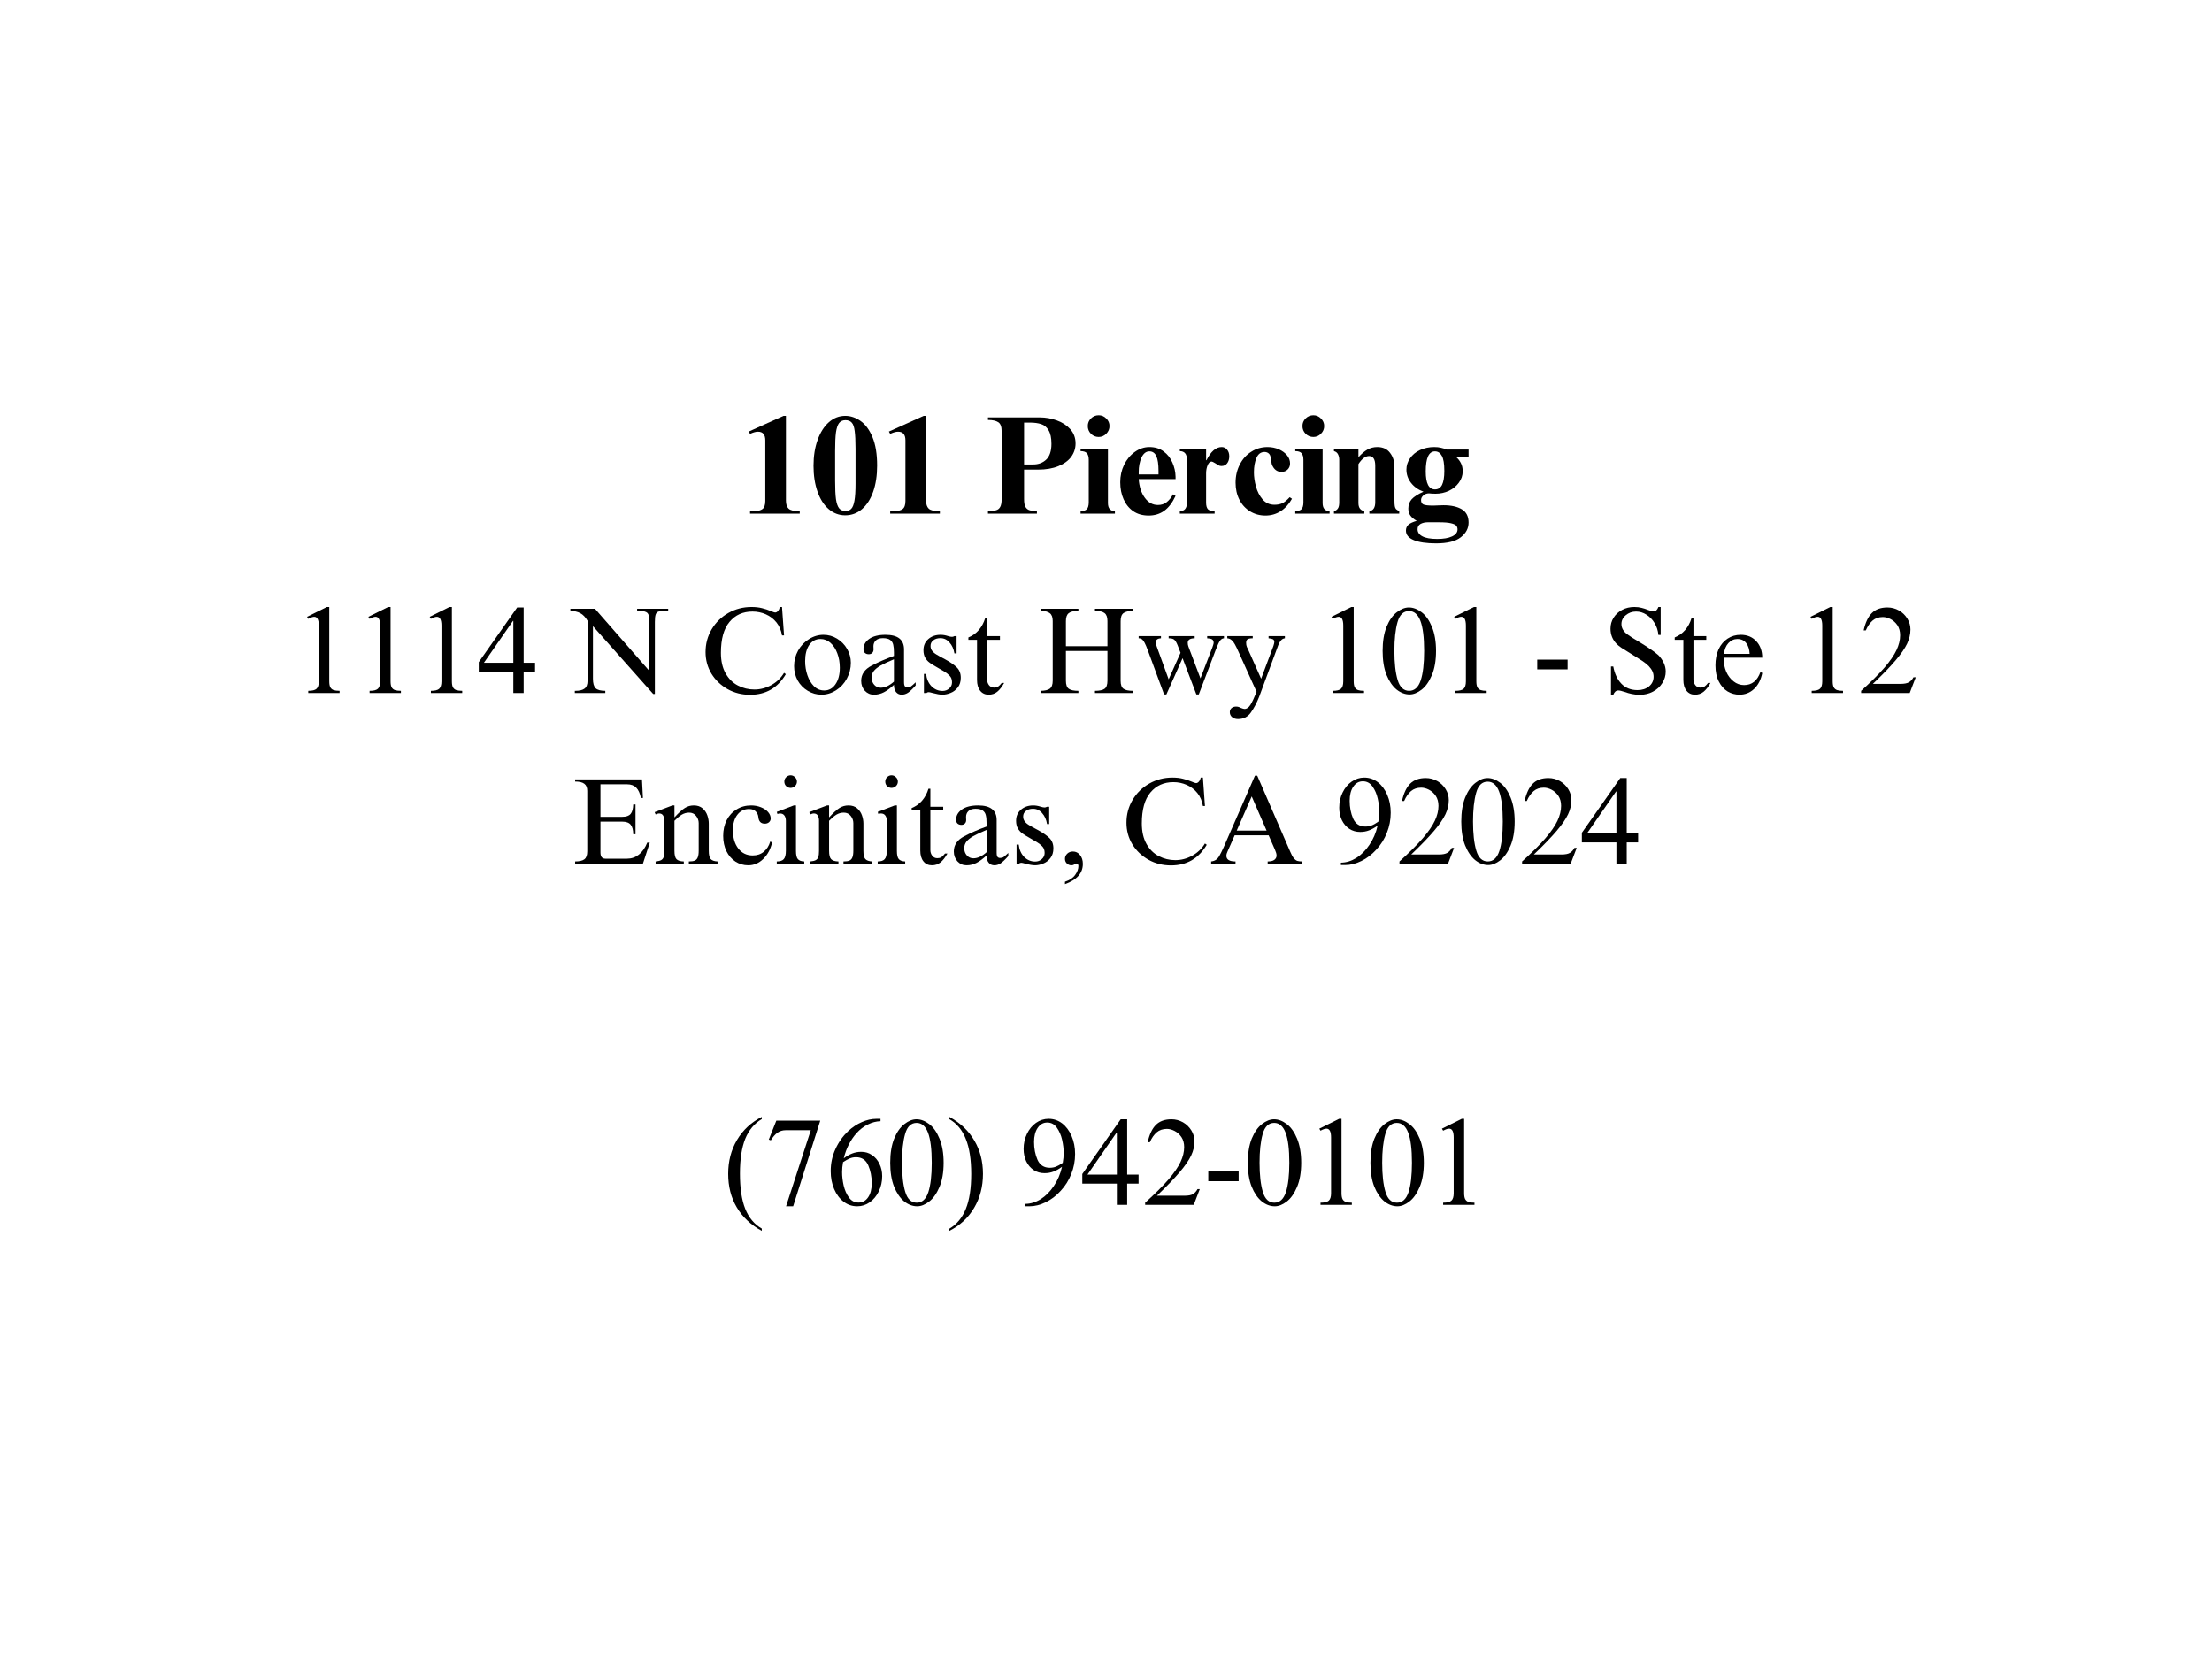 <svg version="1.0" preserveAspectRatio="xMidYMid meet" height="288" viewBox="0 0 288 216" zoomAndPan="magnify" width="384" xmlns:xlink="http://www.w3.org/1999/xlink" xmlns="http://www.w3.org/2000/svg"><defs><g></g></defs><g fill-opacity="1" fill="#000000"><g transform="translate(96.375, 66.876)"><g><path d="M 5.953 -12.734 L 5.953 -1.703 C 5.953 -1.223 6.066 -0.875 6.297 -0.656 C 6.523 -0.438 6.961 -0.328 7.609 -0.328 L 7.75 -0.328 L 7.75 0 L 1.281 0 L 1.281 -0.328 L 1.828 -0.328 C 2.297 -0.328 2.648 -0.414 2.891 -0.594 C 3.141 -0.77 3.266 -1.125 3.266 -1.656 L 3.266 -9.547 C 3.266 -10.297 2.945 -10.672 2.312 -10.672 C 2.156 -10.672 2.008 -10.648 1.875 -10.609 C 1.738 -10.578 1.539 -10.504 1.281 -10.391 L 1.109 -10.688 L 5.641 -12.734 Z M 5.953 -12.734"></path></g></g></g><g fill-opacity="1" fill="#000000"><g transform="translate(105.498, 66.876)"><g><path d="M 4.562 -12.734 C 5.238 -12.734 5.895 -12.516 6.531 -12.078 C 7.164 -11.641 7.688 -10.938 8.094 -9.969 C 8.5 -9 8.703 -7.766 8.703 -6.266 C 8.703 -4.973 8.531 -3.836 8.188 -2.859 C 7.844 -1.879 7.352 -1.117 6.719 -0.578 C 6.094 -0.047 5.367 0.219 4.547 0.219 C 3.742 0.219 3.023 -0.051 2.391 -0.594 C 1.766 -1.133 1.281 -1.895 0.938 -2.875 C 0.594 -3.852 0.422 -4.973 0.422 -6.234 C 0.422 -7.492 0.598 -8.613 0.953 -9.594 C 1.305 -10.582 1.797 -11.352 2.422 -11.906 C 3.047 -12.457 3.758 -12.734 4.562 -12.734 Z M 4.594 -0.344 C 4.906 -0.344 5.148 -0.438 5.328 -0.625 C 5.516 -0.812 5.656 -1.164 5.75 -1.688 C 5.844 -2.207 5.891 -2.945 5.891 -3.906 L 5.891 -8.453 C 5.891 -9.473 5.852 -10.238 5.781 -10.75 C 5.719 -11.27 5.594 -11.633 5.406 -11.844 C 5.219 -12.062 4.941 -12.172 4.578 -12.172 C 4.223 -12.172 3.945 -12.047 3.75 -11.797 C 3.562 -11.547 3.426 -11.141 3.344 -10.578 C 3.27 -10.016 3.234 -9.219 3.234 -8.188 L 3.234 -4.281 C 3.234 -3.238 3.27 -2.441 3.344 -1.891 C 3.426 -1.336 3.562 -0.941 3.75 -0.703 C 3.945 -0.461 4.227 -0.344 4.594 -0.344 Z M 4.594 -0.344"></path></g></g></g><g fill-opacity="1" fill="#000000"><g transform="translate(114.62, 66.876)"><g><path d="M 5.953 -12.734 L 5.953 -1.703 C 5.953 -1.223 6.066 -0.875 6.297 -0.656 C 6.523 -0.438 6.961 -0.328 7.609 -0.328 L 7.75 -0.328 L 7.75 0 L 1.281 0 L 1.281 -0.328 L 1.828 -0.328 C 2.297 -0.328 2.648 -0.414 2.891 -0.594 C 3.141 -0.77 3.266 -1.125 3.266 -1.656 L 3.266 -9.547 C 3.266 -10.297 2.945 -10.672 2.312 -10.672 C 2.156 -10.672 2.008 -10.648 1.875 -10.609 C 1.738 -10.578 1.539 -10.504 1.281 -10.391 L 1.109 -10.688 L 5.641 -12.734 Z M 5.953 -12.734"></path></g></g></g><g fill-opacity="1" fill="#000000"><g transform="translate(123.742, 66.876)"><g></g></g></g><g fill-opacity="1" fill="#000000"><g transform="translate(128.303, 66.876)"><g><path d="M 11.734 -9.141 C 11.734 -8.504 11.547 -7.926 11.172 -7.406 C 10.797 -6.895 10.238 -6.488 9.5 -6.188 C 8.758 -5.883 7.879 -5.734 6.859 -5.734 L 5.031 -5.734 L 5.031 -1.891 C 5.031 -1.441 5.086 -1.109 5.203 -0.891 C 5.328 -0.672 5.5 -0.523 5.719 -0.453 C 5.945 -0.379 6.273 -0.336 6.703 -0.328 L 6.703 0 L 0.328 0 L 0.328 -0.328 C 0.785 -0.336 1.133 -0.375 1.375 -0.438 C 1.625 -0.508 1.805 -0.656 1.922 -0.875 C 2.047 -1.094 2.109 -1.43 2.109 -1.891 L 2.109 -10.75 C 2.109 -11.332 1.961 -11.719 1.672 -11.906 C 1.379 -12.102 0.93 -12.203 0.328 -12.203 L 0.328 -12.531 L 7.094 -12.531 C 7.852 -12.531 8.586 -12.398 9.297 -12.141 C 10.004 -11.891 10.586 -11.508 11.047 -11 C 11.504 -10.488 11.734 -9.867 11.734 -9.141 Z M 8.594 -9.094 C 8.594 -9.863 8.469 -10.453 8.219 -10.859 C 7.977 -11.266 7.66 -11.531 7.266 -11.656 C 6.867 -11.789 6.375 -11.859 5.781 -11.859 L 5.031 -11.859 L 5.031 -6.406 L 6.219 -6.406 C 6.906 -6.406 7.473 -6.617 7.922 -7.047 C 8.367 -7.473 8.594 -8.156 8.594 -9.094 Z M 8.594 -9.094"></path></g></g></g><g fill-opacity="1" fill="#000000"><g transform="translate(140.472, 66.876)"><g><path d="M 2.578 -12.812 C 2.961 -12.812 3.289 -12.672 3.562 -12.391 C 3.844 -12.117 3.984 -11.789 3.984 -11.406 C 3.984 -11.02 3.844 -10.688 3.562 -10.406 C 3.289 -10.125 2.961 -9.984 2.578 -9.984 C 2.18 -9.984 1.844 -10.125 1.562 -10.406 C 1.289 -10.688 1.156 -11.02 1.156 -11.406 C 1.156 -11.789 1.289 -12.117 1.562 -12.391 C 1.844 -12.672 2.18 -12.812 2.578 -12.812 Z M 3.781 -1.391 C 3.781 -0.691 4.082 -0.336 4.688 -0.328 L 4.688 0 L 0.219 0 L 0.219 -0.328 C 0.594 -0.328 0.863 -0.41 1.031 -0.578 C 1.195 -0.754 1.281 -1.055 1.281 -1.484 L 1.281 -7.016 C 1.281 -7.41 1.195 -7.695 1.031 -7.875 C 0.875 -8.051 0.602 -8.141 0.219 -8.141 L 0.219 -8.469 L 3.781 -8.469 Z M 3.781 -1.391"></path></g></g></g><g fill-opacity="1" fill="#000000"><g transform="translate(145.416, 66.876)"><g><path d="M 4.234 -8.672 C 4.973 -8.672 5.594 -8.477 6.094 -8.094 C 6.602 -7.719 6.984 -7.234 7.234 -6.641 C 7.492 -6.055 7.629 -5.445 7.641 -4.812 L 7.641 -4.5 L 2.844 -4.5 C 2.914 -3.5 3.18 -2.688 3.641 -2.062 C 4.098 -1.438 4.664 -1.125 5.344 -1.125 C 5.781 -1.125 6.156 -1.242 6.469 -1.484 C 6.781 -1.723 7.062 -2.066 7.312 -2.516 L 7.641 -2.312 C 7.234 -1.438 6.742 -0.789 6.172 -0.375 C 5.598 0.039 4.922 0.25 4.141 0.25 C 3.359 0.25 2.691 0.062 2.141 -0.312 C 1.586 -0.695 1.164 -1.219 0.875 -1.875 C 0.582 -2.531 0.438 -3.27 0.438 -4.094 C 0.438 -4.906 0.602 -5.66 0.938 -6.359 C 1.281 -7.055 1.742 -7.613 2.328 -8.031 C 2.922 -8.457 3.555 -8.672 4.234 -8.672 Z M 5.422 -5.562 C 5.422 -6.426 5.328 -7.066 5.141 -7.484 C 4.953 -7.898 4.648 -8.109 4.234 -8.109 C 3.797 -8.109 3.453 -7.836 3.203 -7.297 C 2.961 -6.754 2.844 -6.129 2.844 -5.422 L 2.844 -5.109 L 5.422 -5.109 Z M 5.422 -5.562"></path></g></g></g><g fill-opacity="1" fill="#000000"><g transform="translate(153.408, 66.876)"><g><path d="M 5.656 -8.672 C 5.945 -8.672 6.18 -8.555 6.359 -8.328 C 6.547 -8.109 6.641 -7.82 6.641 -7.469 C 6.641 -7.094 6.547 -6.785 6.359 -6.547 C 6.18 -6.316 5.938 -6.203 5.625 -6.203 C 5.477 -6.203 5.348 -6.234 5.234 -6.297 C 5.129 -6.359 5 -6.441 4.844 -6.547 C 4.602 -6.703 4.43 -6.781 4.328 -6.781 C 4.129 -6.781 3.961 -6.625 3.828 -6.312 C 3.691 -6 3.625 -5.641 3.625 -5.234 L 3.625 -1.438 C 3.625 -1.039 3.703 -0.754 3.859 -0.578 C 4.023 -0.41 4.316 -0.328 4.734 -0.328 L 4.734 0 L 0.203 0 L 0.203 -0.328 C 0.816 -0.328 1.125 -0.691 1.125 -1.422 L 1.125 -7.047 C 1.125 -7.766 0.816 -8.129 0.203 -8.141 L 0.203 -8.469 L 3.625 -8.469 L 3.625 -6.953 L 3.672 -6.953 C 4.242 -8.098 4.906 -8.672 5.656 -8.672 Z M 5.656 -8.672"></path></g></g></g><g fill-opacity="1" fill="#000000"><g transform="translate(160.432, 66.876)"><g><path d="M 4.594 -8.672 C 5.133 -8.672 5.629 -8.57 6.078 -8.375 C 6.523 -8.176 6.879 -7.914 7.141 -7.594 C 7.398 -7.281 7.531 -6.926 7.531 -6.531 C 7.531 -6.219 7.426 -5.957 7.219 -5.75 C 7.008 -5.539 6.742 -5.438 6.422 -5.438 C 5.961 -5.438 5.602 -5.641 5.344 -6.047 C 5.25 -6.191 5.18 -6.336 5.141 -6.484 C 5.109 -6.629 5.082 -6.805 5.062 -7.016 C 5.031 -7.211 5 -7.367 4.969 -7.484 C 4.938 -7.609 4.879 -7.711 4.797 -7.797 C 4.641 -7.953 4.445 -8.031 4.219 -8.031 C 3.727 -8.031 3.375 -7.77 3.156 -7.25 C 2.938 -6.738 2.828 -6.117 2.828 -5.391 C 2.828 -4.797 2.914 -4.176 3.094 -3.531 C 3.27 -2.883 3.555 -2.328 3.953 -1.859 C 4.359 -1.391 4.875 -1.156 5.5 -1.156 C 5.883 -1.156 6.219 -1.219 6.5 -1.344 C 6.781 -1.469 7.109 -1.734 7.484 -2.141 L 7.781 -1.938 C 7.383 -1.227 6.891 -0.688 6.297 -0.312 C 5.711 0.062 5.055 0.25 4.328 0.25 C 3.586 0.25 2.922 0.066 2.328 -0.297 C 1.734 -0.66 1.27 -1.164 0.938 -1.812 C 0.602 -2.469 0.438 -3.207 0.438 -4.031 C 0.438 -4.895 0.617 -5.68 0.984 -6.391 C 1.348 -7.109 1.848 -7.664 2.484 -8.062 C 3.117 -8.469 3.82 -8.672 4.594 -8.672 Z M 4.594 -8.672"></path></g></g></g><g fill-opacity="1" fill="#000000"><g transform="translate(168.423, 66.876)"><g><path d="M 2.578 -12.812 C 2.961 -12.812 3.289 -12.672 3.562 -12.391 C 3.844 -12.117 3.984 -11.789 3.984 -11.406 C 3.984 -11.02 3.844 -10.688 3.562 -10.406 C 3.289 -10.125 2.961 -9.984 2.578 -9.984 C 2.18 -9.984 1.844 -10.125 1.562 -10.406 C 1.289 -10.688 1.156 -11.02 1.156 -11.406 C 1.156 -11.789 1.289 -12.117 1.562 -12.391 C 1.844 -12.672 2.18 -12.812 2.578 -12.812 Z M 3.781 -1.391 C 3.781 -0.691 4.082 -0.336 4.688 -0.328 L 4.688 0 L 0.219 0 L 0.219 -0.328 C 0.594 -0.328 0.863 -0.41 1.031 -0.578 C 1.195 -0.754 1.281 -1.055 1.281 -1.484 L 1.281 -7.016 C 1.281 -7.41 1.195 -7.695 1.031 -7.875 C 0.875 -8.051 0.602 -8.141 0.219 -8.141 L 0.219 -8.469 L 3.781 -8.469 Z M 3.781 -1.391"></path></g></g></g><g fill-opacity="1" fill="#000000"><g transform="translate(173.367, 66.876)"><g><path d="M 5.953 -8.672 C 6.68 -8.672 7.234 -8.422 7.609 -7.922 C 7.992 -7.43 8.188 -6.828 8.188 -6.109 L 8.188 -1.75 C 8.188 -1.395 8.203 -1.133 8.234 -0.969 C 8.266 -0.812 8.316 -0.688 8.391 -0.594 C 8.473 -0.508 8.613 -0.422 8.812 -0.328 L 8.812 0 L 4.922 0 L 4.922 -0.328 C 5.43 -0.391 5.688 -0.781 5.688 -1.5 L 5.688 -6.234 C 5.688 -7.078 5.422 -7.5 4.891 -7.5 C 4.41 -7.5 3.945 -7.148 3.5 -6.453 L 3.5 -1.391 C 3.5 -0.773 3.754 -0.422 4.266 -0.328 L 4.266 0 L 0.312 0 L 0.312 -0.328 C 0.531 -0.379 0.695 -0.488 0.812 -0.656 C 0.938 -0.82 1 -1.098 1 -1.484 L 1 -7.047 C 1 -7.285 0.945 -7.508 0.844 -7.719 C 0.738 -7.938 0.562 -8.078 0.312 -8.141 L 0.312 -8.469 L 3.5 -8.469 L 3.5 -7.344 C 3.895 -7.789 4.285 -8.125 4.672 -8.344 C 5.055 -8.562 5.484 -8.672 5.953 -8.672 Z M 5.953 -8.672"></path></g></g></g><g fill-opacity="1" fill="#000000"><g transform="translate(182.489, 66.876)"><g><path d="M 4.25 -8.672 C 4.582 -8.672 4.875 -8.641 5.125 -8.578 C 5.375 -8.523 5.629 -8.445 5.891 -8.344 L 8.719 -8.344 L 8.719 -7.375 L 7.094 -7.375 C 7.363 -7.145 7.57 -6.879 7.719 -6.578 C 7.875 -6.273 7.953 -5.922 7.953 -5.516 C 7.953 -4.973 7.785 -4.477 7.453 -4.031 C 7.129 -3.582 6.695 -3.227 6.156 -2.969 C 5.613 -2.719 5.035 -2.594 4.422 -2.594 C 4.254 -2.594 4.094 -2.598 3.938 -2.609 C 3.781 -2.629 3.656 -2.641 3.562 -2.641 C 3.281 -2.641 3.035 -2.551 2.828 -2.375 C 2.629 -2.195 2.531 -1.992 2.531 -1.766 C 2.531 -1.484 2.633 -1.289 2.844 -1.188 C 3.062 -1.094 3.488 -1.047 4.125 -1.047 C 4.352 -1.047 4.613 -1.055 4.906 -1.078 L 5.453 -1.094 C 6.461 -1.094 7.258 -0.914 7.844 -0.562 C 8.426 -0.207 8.719 0.363 8.719 1.156 C 8.719 1.914 8.379 2.555 7.703 3.078 C 7.035 3.609 5.961 3.875 4.484 3.875 C 3.242 3.875 2.281 3.734 1.594 3.453 C 0.906 3.172 0.562 2.754 0.562 2.203 C 0.562 1.891 0.672 1.633 0.891 1.438 C 1.109 1.25 1.469 1.082 1.969 0.938 C 1.602 0.738 1.328 0.508 1.141 0.25 C 0.961 0 0.875 -0.301 0.875 -0.656 C 0.875 -1.133 1.02 -1.539 1.312 -1.875 C 1.613 -2.207 2.125 -2.535 2.844 -2.859 C 2.164 -3.109 1.625 -3.492 1.219 -4.016 C 0.82 -4.535 0.625 -5.109 0.625 -5.734 C 0.625 -6.266 0.781 -6.754 1.094 -7.203 C 1.406 -7.66 1.836 -8.02 2.391 -8.281 C 2.953 -8.539 3.57 -8.672 4.25 -8.672 Z M 3.141 -5.5 C 3.141 -3.938 3.539 -3.156 4.344 -3.156 C 4.758 -3.156 5.066 -3.352 5.266 -3.75 C 5.461 -4.156 5.562 -4.758 5.562 -5.562 C 5.562 -6.5 5.453 -7.156 5.234 -7.531 C 5.023 -7.914 4.727 -8.109 4.344 -8.109 C 3.539 -8.109 3.141 -7.238 3.141 -5.5 Z M 2.078 2.031 C 2.078 2.426 2.285 2.734 2.703 2.953 C 3.117 3.18 3.766 3.297 4.641 3.297 C 5.453 3.297 6.094 3.188 6.562 2.969 C 7.039 2.75 7.281 2.441 7.281 2.047 C 7.281 1.848 7.223 1.688 7.109 1.562 C 7.004 1.438 6.773 1.332 6.422 1.25 C 6.066 1.164 5.551 1.125 4.875 1.125 L 3.391 1.125 C 3.055 1.125 2.754 1.191 2.484 1.328 C 2.211 1.473 2.078 1.707 2.078 2.031 Z M 2.078 2.031"></path></g></g></g><g fill-opacity="1" fill="#000000"><g transform="translate(38.136, 90.229)"><g><path d="M 4.734 -11.203 L 4.734 -1.531 C 4.734 -1.176 4.781 -0.91 4.875 -0.734 C 4.977 -0.555 5.125 -0.438 5.312 -0.375 C 5.5 -0.312 5.754 -0.281 6.078 -0.281 L 6.078 0 L 2 0 L 2 -0.281 C 2.52 -0.281 2.879 -0.367 3.078 -0.547 C 3.273 -0.723 3.375 -1.047 3.375 -1.516 L 3.375 -8.781 C 3.375 -9.539 3.176 -9.922 2.781 -9.922 C 2.582 -9.922 2.32 -9.832 2 -9.656 L 1.844 -9.922 L 4.422 -11.203 Z M 4.734 -11.203"></path></g></g></g><g fill-opacity="1" fill="#000000"><g transform="translate(46.119, 90.229)"><g><path d="M 4.734 -11.203 L 4.734 -1.531 C 4.734 -1.176 4.781 -0.91 4.875 -0.734 C 4.977 -0.555 5.125 -0.438 5.312 -0.375 C 5.5 -0.312 5.754 -0.281 6.078 -0.281 L 6.078 0 L 2 0 L 2 -0.281 C 2.52 -0.281 2.879 -0.367 3.078 -0.547 C 3.273 -0.723 3.375 -1.047 3.375 -1.516 L 3.375 -8.781 C 3.375 -9.539 3.176 -9.922 2.781 -9.922 C 2.582 -9.922 2.32 -9.832 2 -9.656 L 1.844 -9.922 L 4.422 -11.203 Z M 4.734 -11.203"></path></g></g></g><g fill-opacity="1" fill="#000000"><g transform="translate(54.102, 90.229)"><g><path d="M 4.734 -11.203 L 4.734 -1.531 C 4.734 -1.176 4.781 -0.91 4.875 -0.734 C 4.977 -0.555 5.125 -0.438 5.312 -0.375 C 5.5 -0.312 5.754 -0.281 6.078 -0.281 L 6.078 0 L 2 0 L 2 -0.281 C 2.52 -0.281 2.879 -0.367 3.078 -0.547 C 3.273 -0.723 3.375 -1.047 3.375 -1.516 L 3.375 -8.781 C 3.375 -9.539 3.176 -9.922 2.781 -9.922 C 2.582 -9.922 2.32 -9.832 2 -9.656 L 1.844 -9.922 L 4.422 -11.203 Z M 4.734 -11.203"></path></g></g></g><g fill-opacity="1" fill="#000000"><g transform="translate(62.085, 90.229)"><g><path d="M 6.094 -11.141 L 6.094 -3.938 L 7.578 -3.938 L 7.578 -2.766 L 6.094 -2.766 L 6.094 0 L 4.75 0 L 4.75 -2.766 L 0.25 -2.766 L 0.25 -4.016 L 5.25 -11.141 Z M 0.922 -3.938 L 4.75 -3.938 L 4.75 -9.391 L 4.703 -9.391 Z M 0.922 -3.938"></path></g></g></g><g fill-opacity="1" fill="#000000"><g transform="translate(70.068, 90.229)"><g></g></g></g><g fill-opacity="1" fill="#000000"><g transform="translate(74.06, 90.229)"><g><path d="M 10.484 -2.875 L 10.484 -9.453 C 10.484 -9.93 10.398 -10.254 10.234 -10.422 C 10.066 -10.586 9.754 -10.676 9.297 -10.688 L 8.891 -10.688 L 8.891 -10.969 L 12.938 -10.969 L 12.938 -10.688 L 12.594 -10.688 C 12.164 -10.688 11.863 -10.66 11.688 -10.609 C 11.508 -10.555 11.383 -10.43 11.312 -10.234 C 11.238 -10.035 11.203 -9.711 11.203 -9.266 L 11.203 0.125 L 10.984 0.125 L 3.141 -8.703 L 3.141 -1.859 C 3.141 -1.254 3.258 -0.836 3.5 -0.609 C 3.738 -0.391 4.156 -0.281 4.75 -0.281 L 4.75 0 L 0.781 0 L 0.781 -0.281 L 0.875 -0.281 C 1.383 -0.281 1.77 -0.375 2.031 -0.562 C 2.301 -0.75 2.438 -1.094 2.438 -1.594 L 2.438 -9.406 C 2.164 -9.875 1.852 -10.203 1.5 -10.391 C 1.145 -10.586 0.711 -10.688 0.203 -10.688 L 0.203 -10.969 L 3.406 -10.969 Z M 10.484 -2.875"></path></g></g></g><g fill-opacity="1" fill="#000000"><g transform="translate(87.2, 90.229)"><g></g></g></g><g fill-opacity="1" fill="#000000"><g transform="translate(91.191, 90.229)"><g><path d="M 6.656 -11.203 C 7.188 -11.203 7.645 -11.148 8.031 -11.047 C 8.426 -10.953 8.805 -10.828 9.172 -10.672 C 9.461 -10.547 9.648 -10.484 9.734 -10.484 C 9.867 -10.484 9.992 -10.551 10.109 -10.688 C 10.223 -10.82 10.301 -10.992 10.344 -11.203 L 10.625 -11.203 L 10.891 -7.5 L 10.625 -7.5 C 10.52 -8.156 10.281 -8.719 9.906 -9.188 C 9.531 -9.656 9.066 -10.008 8.516 -10.25 C 7.973 -10.488 7.395 -10.609 6.781 -10.609 C 5.539 -10.609 4.547 -10.16 3.797 -9.266 C 3.047 -8.379 2.672 -7.035 2.672 -5.234 C 2.672 -4.172 2.875 -3.281 3.281 -2.562 C 3.688 -1.844 4.223 -1.312 4.891 -0.969 C 5.555 -0.625 6.27 -0.453 7.031 -0.453 C 7.801 -0.453 8.535 -0.645 9.234 -1.031 C 9.941 -1.426 10.492 -1.957 10.891 -2.625 L 11.125 -2.453 C 10.07 -0.66 8.52 0.234 6.469 0.234 C 5.406 0.234 4.43 -0.008 3.547 -0.5 C 2.66 -1 1.957 -1.672 1.438 -2.516 C 0.926 -3.367 0.672 -4.305 0.672 -5.328 C 0.672 -6.41 0.938 -7.398 1.469 -8.297 C 2 -9.191 2.723 -9.898 3.641 -10.422 C 4.555 -10.941 5.562 -11.203 6.656 -11.203 Z M 6.656 -11.203"></path></g></g></g><g fill-opacity="1" fill="#000000"><g transform="translate(102.671, 90.229)"><g><path d="M 4.547 -7.578 C 5.18 -7.578 5.77 -7.41 6.312 -7.078 C 6.863 -6.742 7.301 -6.297 7.625 -5.734 C 7.945 -5.18 8.109 -4.582 8.109 -3.938 C 8.109 -3.195 7.93 -2.504 7.578 -1.859 C 7.234 -1.223 6.766 -0.719 6.172 -0.344 C 5.578 0.031 4.945 0.219 4.281 0.219 C 3.645 0.219 3.051 0.051 2.5 -0.281 C 1.945 -0.613 1.508 -1.062 1.188 -1.625 C 0.875 -2.195 0.719 -2.82 0.719 -3.5 C 0.719 -4.219 0.891 -4.891 1.234 -5.516 C 1.586 -6.148 2.062 -6.648 2.656 -7.016 C 3.25 -7.391 3.879 -7.578 4.547 -7.578 Z M 2.156 -4.141 C 2.156 -3.504 2.254 -2.895 2.453 -2.312 C 2.648 -1.738 2.93 -1.266 3.297 -0.891 C 3.672 -0.516 4.117 -0.328 4.641 -0.328 C 5.254 -0.328 5.742 -0.598 6.109 -1.141 C 6.484 -1.68 6.672 -2.395 6.672 -3.281 C 6.672 -3.977 6.562 -4.609 6.344 -5.172 C 6.133 -5.742 5.836 -6.195 5.453 -6.531 C 5.078 -6.863 4.645 -7.031 4.156 -7.031 C 3.539 -7.031 3.051 -6.77 2.688 -6.25 C 2.332 -5.727 2.156 -5.023 2.156 -4.141 Z M 2.156 -4.141"></path></g></g></g><g fill-opacity="1" fill="#000000"><g transform="translate(111.484, 90.229)"><g><path d="M 3.812 -7.578 C 5.414 -7.578 6.219 -6.941 6.219 -5.672 L 6.219 -1.438 C 6.219 -1.145 6.258 -0.953 6.344 -0.859 C 6.426 -0.773 6.535 -0.734 6.672 -0.734 C 6.836 -0.734 6.988 -0.773 7.125 -0.859 C 7.258 -0.953 7.461 -1.129 7.734 -1.391 L 7.734 -0.984 C 7.328 -0.523 6.992 -0.207 6.734 -0.031 C 6.473 0.133 6.203 0.219 5.922 0.219 C 5.617 0.219 5.375 0.109 5.188 -0.109 C 5 -0.328 4.906 -0.645 4.906 -1.062 C 4.438 -0.625 4 -0.301 3.594 -0.094 C 3.195 0.113 2.766 0.219 2.297 0.219 C 1.828 0.219 1.43 0.047 1.109 -0.297 C 0.797 -0.648 0.641 -1.078 0.641 -1.578 C 0.641 -2.43 1.094 -3.094 2 -3.562 C 2.863 -4.02 3.832 -4.441 4.906 -4.828 L 4.906 -5.266 C 4.906 -5.691 4.875 -6.031 4.812 -6.281 C 4.758 -6.539 4.629 -6.75 4.422 -6.906 C 4.211 -7.062 3.895 -7.141 3.469 -7.141 C 3.051 -7.141 2.738 -7.035 2.531 -6.828 C 2.332 -6.629 2.234 -6.379 2.234 -6.078 L 2.25 -5.672 C 2.25 -5.484 2.191 -5.332 2.078 -5.219 C 1.961 -5.102 1.812 -5.047 1.625 -5.047 C 1.426 -5.047 1.258 -5.102 1.125 -5.219 C 1 -5.332 0.938 -5.5 0.938 -5.719 C 0.938 -6.25 1.188 -6.691 1.688 -7.047 C 2.188 -7.398 2.895 -7.578 3.812 -7.578 Z M 2 -2 C 2 -1.633 2.113 -1.32 2.344 -1.062 C 2.57 -0.812 2.852 -0.688 3.188 -0.688 C 3.738 -0.688 4.312 -0.953 4.906 -1.484 L 4.906 -4.391 C 4.156 -4.078 3.578 -3.805 3.172 -3.578 C 2.773 -3.348 2.477 -3.109 2.281 -2.859 C 2.094 -2.617 2 -2.332 2 -2 Z M 2 -2"></path></g></g></g><g fill-opacity="1" fill="#000000"><g transform="translate(119.467, 90.229)"><g><path d="M 3 -7.578 C 3.312 -7.578 3.625 -7.523 3.938 -7.422 C 4.164 -7.348 4.348 -7.312 4.484 -7.312 C 4.578 -7.312 4.68 -7.344 4.797 -7.406 L 5.078 -7.406 L 5.078 -5.156 L 4.797 -5.156 C 4.703 -5.738 4.488 -6.211 4.156 -6.578 C 3.832 -6.953 3.438 -7.141 2.969 -7.141 C 2.594 -7.141 2.285 -7.047 2.047 -6.859 C 1.805 -6.68 1.688 -6.438 1.688 -6.125 C 1.688 -5.883 1.754 -5.676 1.891 -5.5 C 2.023 -5.32 2.211 -5.16 2.453 -5.016 C 2.691 -4.867 3.066 -4.66 3.578 -4.391 C 4.234 -4.035 4.738 -3.688 5.094 -3.344 C 5.445 -3.008 5.625 -2.555 5.625 -1.984 C 5.625 -1.473 5.492 -1.051 5.234 -0.719 C 4.973 -0.383 4.656 -0.145 4.281 0 C 3.914 0.145 3.566 0.219 3.234 0.219 C 2.922 0.219 2.492 0.145 1.953 0 C 1.703 -0.07 1.535 -0.109 1.453 -0.109 C 1.316 -0.109 1.223 -0.07 1.172 0 L 0.828 0 L 0.828 -2.484 L 1.109 -2.484 C 1.18 -1.828 1.414 -1.289 1.812 -0.875 C 2.219 -0.469 2.695 -0.266 3.25 -0.266 C 3.582 -0.266 3.867 -0.367 4.109 -0.578 C 4.359 -0.797 4.484 -1.066 4.484 -1.391 C 4.484 -1.766 4.375 -2.055 4.156 -2.266 C 3.945 -2.484 3.711 -2.664 3.453 -2.812 C 3.191 -2.969 3.02 -3.066 2.938 -3.109 C 2.895 -3.141 2.742 -3.227 2.484 -3.375 C 2.109 -3.582 1.805 -3.77 1.578 -3.938 C 1.348 -4.102 1.156 -4.316 1 -4.578 C 0.844 -4.848 0.766 -5.18 0.766 -5.578 C 0.766 -6.172 0.973 -6.648 1.391 -7.016 C 1.816 -7.391 2.352 -7.578 3 -7.578 Z M 3 -7.578"></path></g></g></g><g fill-opacity="1" fill="#000000"><g transform="translate(125.614, 90.229)"><g><path d="M 2.656 -9.75 L 2.906 -9.75 L 2.906 -7.406 L 4.578 -7.406 L 4.578 -6.922 L 2.906 -6.922 L 2.906 -1.766 C 2.906 -1.492 2.984 -1.25 3.141 -1.031 C 3.305 -0.812 3.531 -0.703 3.812 -0.703 C 4.008 -0.703 4.18 -0.742 4.328 -0.828 C 4.473 -0.922 4.633 -1.082 4.812 -1.312 L 5.125 -1.312 C 4.844 -0.801 4.539 -0.414 4.219 -0.156 C 3.906 0.094 3.535 0.219 3.109 0.219 C 2.641 0.219 2.27 0.047 2 -0.297 C 1.727 -0.641 1.594 -1.109 1.594 -1.703 L 1.594 -6.922 L 0.469 -6.922 L 0.469 -7.234 C 1.008 -7.453 1.461 -7.773 1.828 -8.203 C 2.203 -8.641 2.477 -9.156 2.656 -9.75 Z M 2.656 -9.75"></path></g></g></g><g fill-opacity="1" fill="#000000"><g transform="translate(130.931, 90.229)"><g></g></g></g><g fill-opacity="1" fill="#000000"><g transform="translate(134.922, 90.229)"><g><path d="M 5.484 -10.688 L 5.375 -10.688 C 4.844 -10.688 4.457 -10.586 4.219 -10.391 C 3.977 -10.203 3.859 -9.859 3.859 -9.359 L 3.859 -6.094 L 9.266 -6.094 L 9.266 -9.375 C 9.266 -9.875 9.141 -10.219 8.891 -10.406 C 8.648 -10.594 8.266 -10.688 7.734 -10.688 L 7.641 -10.688 L 7.641 -10.969 L 12.578 -10.969 L 12.578 -10.688 C 12.016 -10.688 11.609 -10.594 11.359 -10.406 C 11.109 -10.227 10.984 -9.875 10.984 -9.344 L 10.984 -1.594 C 10.984 -1.07 11.109 -0.723 11.359 -0.547 C 11.609 -0.367 12.016 -0.281 12.578 -0.281 L 12.578 0 L 7.641 0 L 7.641 -0.281 C 8.223 -0.281 8.641 -0.367 8.891 -0.547 C 9.141 -0.723 9.266 -1.078 9.266 -1.609 L 9.266 -5.469 L 3.859 -5.469 L 3.859 -1.609 C 3.859 -1.078 3.984 -0.723 4.234 -0.547 C 4.484 -0.367 4.898 -0.281 5.484 -0.281 L 5.484 0 L 0.562 0 L 0.562 -0.281 C 1.125 -0.289 1.523 -0.383 1.766 -0.562 C 2.016 -0.75 2.141 -1.098 2.141 -1.609 L 2.141 -9.375 C 2.141 -9.863 2.016 -10.203 1.766 -10.391 C 1.523 -10.586 1.148 -10.688 0.641 -10.688 L 0.562 -10.688 L 0.562 -10.969 L 5.484 -10.969 Z M 5.484 -10.688"></path></g></g></g><g fill-opacity="1" fill="#000000"><g transform="translate(148.063, 90.229)"><g><path d="M 3.094 -7.125 C 2.645 -7.102 2.422 -6.926 2.422 -6.594 C 2.422 -6.414 2.477 -6.188 2.594 -5.906 L 4.094 -1.781 L 5.641 -5.234 L 5.266 -6.203 C 5.117 -6.578 4.973 -6.82 4.828 -6.938 C 4.691 -7.062 4.445 -7.125 4.094 -7.125 L 4.094 -7.406 L 7.484 -7.406 L 7.484 -7.125 C 6.879 -7.125 6.578 -6.926 6.578 -6.531 C 6.578 -6.363 6.609 -6.195 6.672 -6.031 L 8.234 -1.906 L 9.547 -5.312 C 9.609 -5.488 9.648 -5.598 9.672 -5.641 C 9.766 -5.867 9.832 -6.055 9.875 -6.203 C 9.926 -6.348 9.953 -6.461 9.953 -6.547 C 9.953 -6.754 9.883 -6.898 9.75 -6.984 C 9.613 -7.066 9.398 -7.113 9.109 -7.125 L 9.109 -7.406 L 11.297 -7.406 L 11.297 -7.125 C 11.098 -7.113 10.926 -7.008 10.781 -6.812 C 10.645 -6.625 10.461 -6.234 10.234 -5.641 L 8.016 0.188 L 7.703 0.188 L 5.906 -4.531 L 3.797 0.188 L 3.5 0.188 L 1.391 -5.531 C 1.223 -5.988 1.086 -6.312 0.984 -6.5 C 0.891 -6.695 0.785 -6.848 0.672 -6.953 C 0.555 -7.066 0.395 -7.125 0.188 -7.125 L 0.188 -7.406 L 3.094 -7.406 Z M 3.094 -7.125"></path></g></g></g><g fill-opacity="1" fill="#000000"><g transform="translate(159.542, 90.229)"><g><path d="M 3.562 -7.125 C 3.25 -7.125 3.023 -7.082 2.891 -7 C 2.766 -6.914 2.703 -6.758 2.703 -6.531 C 2.703 -6.332 2.734 -6.156 2.797 -6 C 2.867 -5.852 2.91 -5.77 2.922 -5.75 L 4.656 -1.859 L 6.25 -6.109 C 6.332 -6.367 6.375 -6.547 6.375 -6.641 C 6.375 -6.816 6.312 -6.938 6.188 -7 C 6.07 -7.062 5.883 -7.102 5.625 -7.125 L 5.625 -7.406 L 7.75 -7.406 L 7.75 -7.125 C 7.551 -7.102 7.383 -7.016 7.25 -6.859 C 7.113 -6.703 6.988 -6.484 6.875 -6.203 L 4.391 0.516 C 4.086 1.285 3.734 1.957 3.328 2.531 C 2.93 3.102 2.367 3.391 1.641 3.391 C 1.328 3.391 1.07 3.305 0.875 3.141 C 0.676 2.973 0.578 2.758 0.578 2.5 C 0.578 2.289 0.648 2.113 0.797 1.969 C 0.953 1.832 1.156 1.766 1.406 1.766 C 1.551 1.766 1.688 1.789 1.812 1.844 C 1.945 1.906 2.023 1.941 2.047 1.953 C 2.254 2.035 2.406 2.078 2.5 2.078 C 2.789 2.078 3.051 1.891 3.281 1.516 C 3.508 1.141 3.77 0.582 4.062 -0.156 L 1.75 -5.281 C 1.531 -5.77 1.359 -6.125 1.234 -6.344 C 1.117 -6.562 0.984 -6.738 0.828 -6.875 C 0.68 -7.02 0.488 -7.102 0.25 -7.125 L 0.25 -7.406 L 3.562 -7.406 Z M 3.562 -7.125"></path></g></g></g><g fill-opacity="1" fill="#000000"><g transform="translate(167.525, 90.229)"><g></g></g></g><g fill-opacity="1" fill="#000000"><g transform="translate(171.517, 90.229)"><g><path d="M 4.734 -11.203 L 4.734 -1.531 C 4.734 -1.176 4.781 -0.91 4.875 -0.734 C 4.977 -0.555 5.125 -0.438 5.312 -0.375 C 5.5 -0.312 5.754 -0.281 6.078 -0.281 L 6.078 0 L 2 0 L 2 -0.281 C 2.52 -0.281 2.879 -0.367 3.078 -0.547 C 3.273 -0.723 3.375 -1.047 3.375 -1.516 L 3.375 -8.781 C 3.375 -9.539 3.176 -9.922 2.781 -9.922 C 2.582 -9.922 2.32 -9.832 2 -9.656 L 1.844 -9.922 L 4.422 -11.203 Z M 4.734 -11.203"></path></g></g></g><g fill-opacity="1" fill="#000000"><g transform="translate(179.5, 90.229)"><g><path d="M 3.938 -11.141 C 4.5 -11.141 5.051 -10.93 5.594 -10.516 C 6.133 -10.109 6.582 -9.473 6.938 -8.609 C 7.289 -7.754 7.469 -6.711 7.469 -5.484 C 7.469 -4.223 7.285 -3.164 6.922 -2.312 C 6.555 -1.457 6.109 -0.828 5.578 -0.422 C 5.047 -0.016 4.531 0.188 4.031 0.188 C 3.438 0.188 2.867 -0.023 2.328 -0.453 C 1.797 -0.891 1.359 -1.531 1.016 -2.375 C 0.68 -3.227 0.516 -4.266 0.516 -5.484 C 0.516 -6.723 0.688 -7.77 1.031 -8.625 C 1.383 -9.477 1.828 -10.109 2.359 -10.516 C 2.891 -10.93 3.414 -11.141 3.938 -11.141 Z M 2.047 -5.484 C 2.047 -3.91 2.188 -2.648 2.469 -1.703 C 2.75 -0.754 3.25 -0.281 3.969 -0.281 C 4.664 -0.281 5.164 -0.727 5.469 -1.625 C 5.77 -2.531 5.922 -3.816 5.922 -5.484 C 5.922 -7.242 5.758 -8.547 5.438 -9.391 C 5.113 -10.242 4.617 -10.672 3.953 -10.672 C 3.223 -10.672 2.723 -10.188 2.453 -9.219 C 2.18 -8.25 2.047 -7.004 2.047 -5.484 Z M 2.047 -5.484"></path></g></g></g><g fill-opacity="1" fill="#000000"><g transform="translate(187.483, 90.229)"><g><path d="M 4.734 -11.203 L 4.734 -1.531 C 4.734 -1.176 4.781 -0.91 4.875 -0.734 C 4.977 -0.555 5.125 -0.438 5.312 -0.375 C 5.5 -0.312 5.754 -0.281 6.078 -0.281 L 6.078 0 L 2 0 L 2 -0.281 C 2.52 -0.281 2.879 -0.367 3.078 -0.547 C 3.273 -0.723 3.375 -1.047 3.375 -1.516 L 3.375 -8.781 C 3.375 -9.539 3.176 -9.922 2.781 -9.922 C 2.582 -9.922 2.32 -9.832 2 -9.656 L 1.844 -9.922 L 4.422 -11.203 Z M 4.734 -11.203"></path></g></g></g><g fill-opacity="1" fill="#000000"><g transform="translate(195.466, 90.229)"><g></g></g></g><g fill-opacity="1" fill="#000000"><g transform="translate(199.458, 90.229)"><g><path d="M 4.641 -3.078 L 0.688 -3.078 L 0.688 -4.344 L 4.641 -4.344 Z M 4.641 -3.078"></path></g></g></g><g fill-opacity="1" fill="#000000"><g transform="translate(204.774, 90.229)"><g></g></g></g><g fill-opacity="1" fill="#000000"><g transform="translate(208.766, 90.229)"><g><path d="M 4.031 -11.203 C 4.383 -11.203 4.691 -11.164 4.953 -11.094 C 5.223 -11.031 5.5 -10.941 5.781 -10.828 C 5.914 -10.773 6.051 -10.727 6.188 -10.688 C 6.32 -10.645 6.441 -10.625 6.547 -10.625 C 6.805 -10.625 7.008 -10.816 7.156 -11.203 L 7.453 -11.203 L 7.453 -7.562 L 7.156 -7.562 C 7.102 -8.133 6.938 -8.648 6.656 -9.109 C 6.375 -9.578 6.02 -9.941 5.594 -10.203 C 5.176 -10.473 4.727 -10.609 4.25 -10.609 C 3.727 -10.609 3.281 -10.445 2.906 -10.125 C 2.531 -9.812 2.344 -9.43 2.344 -8.984 C 2.344 -8.461 2.598 -8.016 3.109 -7.641 C 3.473 -7.367 3.977 -7.047 4.625 -6.672 C 5.207 -6.316 5.688 -6.008 6.062 -5.75 C 6.445 -5.5 6.805 -5.227 7.141 -4.938 C 7.43 -4.645 7.664 -4.312 7.844 -3.938 C 8.02 -3.57 8.109 -3.191 8.109 -2.797 C 8.109 -2.254 7.957 -1.75 7.656 -1.281 C 7.363 -0.812 6.957 -0.441 6.438 -0.172 C 5.926 0.098 5.363 0.234 4.75 0.234 C 4.352 0.234 4 0.195 3.688 0.125 C 3.383 0.062 3.07 -0.023 2.75 -0.141 C 2.383 -0.266 2.113 -0.328 1.938 -0.328 C 1.645 -0.328 1.426 -0.141 1.281 0.234 L 0.984 0.234 L 0.984 -3.453 L 1.281 -3.453 C 1.457 -2.504 1.812 -1.754 2.344 -1.203 C 2.883 -0.648 3.582 -0.375 4.438 -0.375 C 5.039 -0.375 5.539 -0.535 5.938 -0.859 C 6.332 -1.191 6.531 -1.609 6.531 -2.109 C 6.531 -2.359 6.484 -2.586 6.391 -2.797 C 6.297 -3.016 6.133 -3.25 5.906 -3.5 C 5.707 -3.707 5.422 -3.938 5.047 -4.188 C 4.672 -4.438 4.176 -4.75 3.562 -5.125 C 3.039 -5.445 2.641 -5.695 2.359 -5.875 C 2.086 -6.062 1.879 -6.227 1.734 -6.375 C 1.191 -6.926 0.922 -7.594 0.922 -8.375 C 0.922 -8.906 1.055 -9.383 1.328 -9.812 C 1.598 -10.238 1.969 -10.578 2.438 -10.828 C 2.906 -11.078 3.438 -11.203 4.031 -11.203 Z M 4.031 -11.203"></path></g></g></g><g fill-opacity="1" fill="#000000"><g transform="translate(217.579, 90.229)"><g><path d="M 2.656 -9.75 L 2.906 -9.75 L 2.906 -7.406 L 4.578 -7.406 L 4.578 -6.922 L 2.906 -6.922 L 2.906 -1.766 C 2.906 -1.492 2.984 -1.25 3.141 -1.031 C 3.305 -0.812 3.531 -0.703 3.812 -0.703 C 4.008 -0.703 4.18 -0.742 4.328 -0.828 C 4.473 -0.922 4.633 -1.082 4.812 -1.312 L 5.125 -1.312 C 4.844 -0.801 4.539 -0.414 4.219 -0.156 C 3.906 0.094 3.535 0.219 3.109 0.219 C 2.641 0.219 2.27 0.047 2 -0.297 C 1.727 -0.641 1.594 -1.109 1.594 -1.703 L 1.594 -6.922 L 0.469 -6.922 L 0.469 -7.234 C 1.008 -7.453 1.461 -7.773 1.828 -8.203 C 2.203 -8.641 2.477 -9.156 2.656 -9.75 Z M 2.656 -9.75"></path></g></g></g><g fill-opacity="1" fill="#000000"><g transform="translate(222.896, 90.229)"><g><path d="M 3.75 -7.578 C 4.582 -7.578 5.254 -7.301 5.766 -6.75 C 6.285 -6.195 6.547 -5.477 6.547 -4.594 L 1.531 -4.594 L 1.531 -4.391 C 1.531 -3.828 1.641 -3.285 1.859 -2.766 C 2.086 -2.254 2.406 -1.836 2.812 -1.516 C 3.219 -1.191 3.676 -1.031 4.188 -1.031 C 5.195 -1.031 5.906 -1.598 6.312 -2.734 L 6.547 -2.609 C 6.379 -1.734 6.023 -1.039 5.484 -0.531 C 4.953 -0.031 4.316 0.219 3.578 0.219 C 3.023 0.219 2.508 0.078 2.031 -0.203 C 1.562 -0.492 1.18 -0.926 0.891 -1.5 C 0.598 -2.07 0.453 -2.77 0.453 -3.594 C 0.453 -4.383 0.586 -5.082 0.859 -5.688 C 1.141 -6.289 1.531 -6.754 2.031 -7.078 C 2.531 -7.41 3.102 -7.578 3.75 -7.578 Z M 3.312 -7.031 C 2.863 -7.031 2.473 -6.852 2.141 -6.5 C 1.816 -6.145 1.625 -5.676 1.562 -5.094 L 4.906 -5.094 C 4.883 -5.664 4.738 -6.129 4.469 -6.484 C 4.195 -6.848 3.812 -7.031 3.312 -7.031 Z M 3.312 -7.031"></path></g></g></g><g fill-opacity="1" fill="#000000"><g transform="translate(229.889, 90.229)"><g></g></g></g><g fill-opacity="1" fill="#000000"><g transform="translate(233.881, 90.229)"><g><path d="M 4.734 -11.203 L 4.734 -1.531 C 4.734 -1.176 4.781 -0.91 4.875 -0.734 C 4.977 -0.555 5.125 -0.438 5.312 -0.375 C 5.5 -0.312 5.754 -0.281 6.078 -0.281 L 6.078 0 L 2 0 L 2 -0.281 C 2.52 -0.281 2.879 -0.367 3.078 -0.547 C 3.273 -0.723 3.375 -1.047 3.375 -1.516 L 3.375 -8.781 C 3.375 -9.539 3.176 -9.922 2.781 -9.922 C 2.582 -9.922 2.32 -9.832 2 -9.656 L 1.844 -9.922 L 4.422 -11.203 Z M 4.734 -11.203"></path></g></g></g><g fill-opacity="1" fill="#000000"><g transform="translate(241.864, 90.229)"><g><path d="M 3.875 -11.141 C 4.414 -11.141 4.914 -11.008 5.375 -10.75 C 5.832 -10.488 6.195 -10.133 6.469 -9.688 C 6.738 -9.25 6.875 -8.773 6.875 -8.266 C 6.875 -7.648 6.727 -7.035 6.438 -6.422 C 6.145 -5.805 5.648 -5.086 4.953 -4.266 C 4.254 -3.441 3.266 -2.414 1.984 -1.188 L 5.578 -1.188 C 6.078 -1.188 6.445 -1.258 6.688 -1.406 C 6.926 -1.551 7.117 -1.766 7.266 -2.047 L 7.562 -2.047 L 6.781 0 L 0.453 0 L 0.453 -0.281 C 1.734 -1.438 2.742 -2.441 3.484 -3.297 C 4.223 -4.16 4.75 -4.926 5.062 -5.594 C 5.375 -6.258 5.531 -6.898 5.531 -7.516 C 5.531 -8.035 5.41 -8.473 5.172 -8.828 C 4.93 -9.18 4.633 -9.445 4.281 -9.625 C 3.938 -9.801 3.602 -9.891 3.281 -9.891 C 2.75 -9.891 2.305 -9.738 1.953 -9.438 C 1.598 -9.133 1.301 -8.707 1.062 -8.156 L 0.781 -8.156 C 1.008 -9.176 1.363 -9.926 1.844 -10.406 C 2.332 -10.895 3.008 -11.141 3.875 -11.141 Z M 3.875 -11.141"></path></g></g></g><g fill-opacity="1" fill="#000000"><g transform="translate(74.304, 112.443)"><g><path d="M 9.406 -8.547 L 9.141 -8.547 C 9.023 -9.148 8.82 -9.598 8.531 -9.891 C 8.25 -10.18 7.852 -10.328 7.344 -10.328 L 3.875 -10.328 L 3.875 -6.094 L 6.719 -6.094 C 7.227 -6.094 7.586 -6.219 7.797 -6.469 C 8.016 -6.727 8.129 -7.141 8.141 -7.703 L 8.438 -7.703 L 8.438 -3.828 L 8.141 -3.828 C 8.141 -4.379 8.031 -4.789 7.812 -5.062 C 7.602 -5.332 7.227 -5.469 6.688 -5.469 L 3.875 -5.469 L 3.875 -1.453 C 3.875 -0.91 4.086 -0.641 4.516 -0.641 L 7.328 -0.641 C 7.91 -0.641 8.426 -0.816 8.875 -1.172 C 9.32 -1.523 9.688 -2.047 9.969 -2.734 L 10.297 -2.734 L 9.406 0 L 0.578 0 L 0.578 -0.281 C 1.129 -0.281 1.531 -0.375 1.781 -0.562 C 2.031 -0.75 2.156 -1.098 2.156 -1.609 L 2.156 -9.469 C 2.156 -9.895 2.031 -10.203 1.781 -10.391 C 1.531 -10.586 1.129 -10.688 0.578 -10.688 L 0.578 -10.969 L 9.281 -10.969 Z M 9.406 -8.547"></path></g></g></g><g fill-opacity="1" fill="#000000"><g transform="translate(84.954, 112.443)"><g><path d="M 2.859 -6.016 C 3.41 -6.617 3.863 -7.031 4.219 -7.25 C 4.57 -7.469 4.957 -7.578 5.375 -7.578 C 5.844 -7.578 6.223 -7.453 6.516 -7.203 C 6.805 -6.953 7.016 -6.645 7.141 -6.281 C 7.266 -5.926 7.328 -5.57 7.328 -5.219 L 7.328 -1.688 C 7.328 -1.145 7.41 -0.781 7.578 -0.594 C 7.754 -0.406 8.051 -0.301 8.469 -0.281 L 8.469 0 L 4.734 0 L 4.734 -0.281 C 5.066 -0.281 5.32 -0.316 5.5 -0.391 C 5.688 -0.473 5.816 -0.613 5.891 -0.812 C 5.973 -1.008 6.016 -1.301 6.016 -1.688 L 6.016 -5.281 C 6.016 -5.625 5.898 -5.938 5.672 -6.219 C 5.453 -6.5 5.148 -6.641 4.766 -6.641 C 4.43 -6.641 4.113 -6.551 3.812 -6.375 C 3.52 -6.195 3.203 -5.93 2.859 -5.578 L 2.859 -1.688 C 2.859 -1.133 2.945 -0.766 3.125 -0.578 C 3.312 -0.391 3.629 -0.289 4.078 -0.281 L 4.078 0 L 0.406 0 L 0.406 -0.281 C 0.727 -0.312 0.969 -0.367 1.125 -0.453 C 1.289 -0.547 1.398 -0.68 1.453 -0.859 C 1.516 -1.047 1.547 -1.305 1.547 -1.641 L 1.547 -5.625 C 1.547 -5.863 1.492 -6.07 1.391 -6.25 C 1.285 -6.438 1.113 -6.531 0.875 -6.531 C 0.77 -6.531 0.672 -6.508 0.578 -6.469 C 0.492 -6.438 0.438 -6.414 0.406 -6.406 L 0.281 -6.703 L 2.594 -7.578 L 2.859 -7.578 Z M 2.859 -6.016"></path></g></g></g><g fill-opacity="1" fill="#000000"><g transform="translate(93.767, 112.443)"><g><path d="M 4.031 -7.578 C 4.477 -7.578 4.898 -7.5 5.297 -7.344 C 5.691 -7.188 6.004 -6.977 6.234 -6.719 C 6.461 -6.457 6.578 -6.176 6.578 -5.875 C 6.578 -5.688 6.504 -5.523 6.359 -5.391 C 6.211 -5.266 6.031 -5.203 5.812 -5.203 C 5.301 -5.203 5.02 -5.488 4.969 -6.062 C 4.945 -6.332 4.836 -6.57 4.641 -6.781 C 4.453 -7 4.156 -7.109 3.75 -7.109 C 3.125 -7.109 2.617 -6.859 2.234 -6.359 C 1.848 -5.859 1.656 -5.191 1.656 -4.359 C 1.656 -3.367 1.891 -2.57 2.359 -1.969 C 2.828 -1.363 3.453 -1.062 4.234 -1.062 C 4.805 -1.062 5.285 -1.223 5.672 -1.547 C 6.066 -1.867 6.348 -2.312 6.516 -2.875 L 6.766 -2.766 C 6.555 -1.867 6.164 -1.145 5.594 -0.594 C 5.031 -0.051 4.383 0.219 3.656 0.219 C 3.039 0.219 2.484 0.055 1.984 -0.266 C 1.484 -0.598 1.094 -1.051 0.812 -1.625 C 0.531 -2.207 0.391 -2.867 0.391 -3.609 C 0.391 -4.379 0.539 -5.062 0.844 -5.656 C 1.156 -6.258 1.586 -6.727 2.141 -7.062 C 2.691 -7.406 3.32 -7.578 4.031 -7.578 Z M 4.031 -7.578"></path></g></g></g><g fill-opacity="1" fill="#000000"><g transform="translate(100.76, 112.443)"><g><path d="M 2.172 -11.5 C 2.398 -11.5 2.594 -11.414 2.75 -11.25 C 2.914 -11.094 3 -10.906 3 -10.688 C 3 -10.445 2.914 -10.25 2.75 -10.094 C 2.594 -9.938 2.398 -9.859 2.172 -9.859 C 1.953 -9.859 1.758 -9.938 1.594 -10.094 C 1.438 -10.25 1.359 -10.445 1.359 -10.688 C 1.359 -10.906 1.438 -11.094 1.594 -11.25 C 1.758 -11.414 1.953 -11.5 2.172 -11.5 Z M 2.875 -1.656 C 2.875 -1.133 2.957 -0.773 3.125 -0.578 C 3.301 -0.391 3.578 -0.289 3.953 -0.281 L 3.953 0 L 0.375 0 L 0.375 -0.281 C 0.801 -0.281 1.102 -0.379 1.281 -0.578 C 1.469 -0.785 1.562 -1.156 1.562 -1.688 L 1.562 -5.562 C 1.562 -5.844 1.5 -6.07 1.375 -6.25 C 1.25 -6.438 1.051 -6.531 0.781 -6.531 C 0.664 -6.531 0.562 -6.504 0.469 -6.453 L 0.375 -6.734 L 2.594 -7.578 L 2.875 -7.578 Z M 2.875 -1.656"></path></g></g></g><g fill-opacity="1" fill="#000000"><g transform="translate(105.087, 112.443)"><g><path d="M 2.859 -6.016 C 3.41 -6.617 3.863 -7.031 4.219 -7.25 C 4.57 -7.469 4.957 -7.578 5.375 -7.578 C 5.844 -7.578 6.223 -7.453 6.516 -7.203 C 6.805 -6.953 7.016 -6.645 7.141 -6.281 C 7.266 -5.926 7.328 -5.57 7.328 -5.219 L 7.328 -1.688 C 7.328 -1.145 7.41 -0.781 7.578 -0.594 C 7.754 -0.406 8.051 -0.301 8.469 -0.281 L 8.469 0 L 4.734 0 L 4.734 -0.281 C 5.066 -0.281 5.32 -0.316 5.5 -0.391 C 5.688 -0.473 5.816 -0.613 5.891 -0.812 C 5.973 -1.008 6.016 -1.301 6.016 -1.688 L 6.016 -5.281 C 6.016 -5.625 5.898 -5.938 5.672 -6.219 C 5.453 -6.5 5.148 -6.641 4.766 -6.641 C 4.43 -6.641 4.113 -6.551 3.812 -6.375 C 3.52 -6.195 3.203 -5.93 2.859 -5.578 L 2.859 -1.688 C 2.859 -1.133 2.945 -0.766 3.125 -0.578 C 3.312 -0.391 3.629 -0.289 4.078 -0.281 L 4.078 0 L 0.406 0 L 0.406 -0.281 C 0.727 -0.312 0.969 -0.367 1.125 -0.453 C 1.289 -0.547 1.398 -0.68 1.453 -0.859 C 1.516 -1.047 1.547 -1.305 1.547 -1.641 L 1.547 -5.625 C 1.547 -5.863 1.492 -6.07 1.391 -6.25 C 1.285 -6.438 1.113 -6.531 0.875 -6.531 C 0.77 -6.531 0.672 -6.508 0.578 -6.469 C 0.492 -6.438 0.438 -6.414 0.406 -6.406 L 0.281 -6.703 L 2.594 -7.578 L 2.859 -7.578 Z M 2.859 -6.016"></path></g></g></g><g fill-opacity="1" fill="#000000"><g transform="translate(113.9, 112.443)"><g><path d="M 2.172 -11.5 C 2.398 -11.5 2.594 -11.414 2.75 -11.25 C 2.914 -11.094 3 -10.906 3 -10.688 C 3 -10.445 2.914 -10.25 2.75 -10.094 C 2.594 -9.938 2.398 -9.859 2.172 -9.859 C 1.953 -9.859 1.758 -9.938 1.594 -10.094 C 1.438 -10.25 1.359 -10.445 1.359 -10.688 C 1.359 -10.906 1.438 -11.094 1.594 -11.25 C 1.758 -11.414 1.953 -11.5 2.172 -11.5 Z M 2.875 -1.656 C 2.875 -1.133 2.957 -0.773 3.125 -0.578 C 3.301 -0.391 3.578 -0.289 3.953 -0.281 L 3.953 0 L 0.375 0 L 0.375 -0.281 C 0.801 -0.281 1.102 -0.379 1.281 -0.578 C 1.469 -0.785 1.562 -1.156 1.562 -1.688 L 1.562 -5.562 C 1.562 -5.844 1.5 -6.07 1.375 -6.25 C 1.25 -6.438 1.051 -6.531 0.781 -6.531 C 0.664 -6.531 0.562 -6.504 0.469 -6.453 L 0.375 -6.734 L 2.594 -7.578 L 2.875 -7.578 Z M 2.875 -1.656"></path></g></g></g><g fill-opacity="1" fill="#000000"><g transform="translate(118.227, 112.443)"><g><path d="M 2.656 -9.75 L 2.906 -9.75 L 2.906 -7.406 L 4.578 -7.406 L 4.578 -6.922 L 2.906 -6.922 L 2.906 -1.766 C 2.906 -1.492 2.984 -1.25 3.141 -1.031 C 3.305 -0.812 3.531 -0.703 3.812 -0.703 C 4.008 -0.703 4.18 -0.742 4.328 -0.828 C 4.473 -0.922 4.633 -1.082 4.812 -1.312 L 5.125 -1.312 C 4.844 -0.801 4.539 -0.414 4.219 -0.156 C 3.906 0.094 3.535 0.219 3.109 0.219 C 2.641 0.219 2.27 0.047 2 -0.297 C 1.727 -0.641 1.594 -1.109 1.594 -1.703 L 1.594 -6.922 L 0.469 -6.922 L 0.469 -7.234 C 1.008 -7.453 1.461 -7.773 1.828 -8.203 C 2.203 -8.641 2.477 -9.156 2.656 -9.75 Z M 2.656 -9.75"></path></g></g></g><g fill-opacity="1" fill="#000000"><g transform="translate(123.544, 112.443)"><g><path d="M 3.812 -7.578 C 5.414 -7.578 6.219 -6.941 6.219 -5.672 L 6.219 -1.438 C 6.219 -1.145 6.258 -0.953 6.344 -0.859 C 6.426 -0.773 6.535 -0.734 6.672 -0.734 C 6.836 -0.734 6.988 -0.773 7.125 -0.859 C 7.258 -0.953 7.461 -1.129 7.734 -1.391 L 7.734 -0.984 C 7.328 -0.523 6.992 -0.207 6.734 -0.031 C 6.473 0.133 6.203 0.219 5.922 0.219 C 5.617 0.219 5.375 0.109 5.188 -0.109 C 5 -0.328 4.906 -0.645 4.906 -1.062 C 4.438 -0.625 4 -0.301 3.594 -0.094 C 3.195 0.113 2.766 0.219 2.297 0.219 C 1.828 0.219 1.43 0.047 1.109 -0.297 C 0.797 -0.648 0.641 -1.078 0.641 -1.578 C 0.641 -2.43 1.094 -3.094 2 -3.562 C 2.863 -4.02 3.832 -4.441 4.906 -4.828 L 4.906 -5.266 C 4.906 -5.691 4.875 -6.031 4.812 -6.281 C 4.758 -6.539 4.629 -6.75 4.422 -6.906 C 4.211 -7.062 3.895 -7.141 3.469 -7.141 C 3.051 -7.141 2.738 -7.035 2.531 -6.828 C 2.332 -6.629 2.234 -6.379 2.234 -6.078 L 2.25 -5.672 C 2.25 -5.484 2.191 -5.332 2.078 -5.219 C 1.961 -5.102 1.812 -5.047 1.625 -5.047 C 1.426 -5.047 1.258 -5.102 1.125 -5.219 C 1 -5.332 0.938 -5.5 0.938 -5.719 C 0.938 -6.25 1.188 -6.691 1.688 -7.047 C 2.188 -7.398 2.895 -7.578 3.812 -7.578 Z M 2 -2 C 2 -1.633 2.113 -1.32 2.344 -1.062 C 2.57 -0.812 2.852 -0.688 3.188 -0.688 C 3.738 -0.688 4.312 -0.953 4.906 -1.484 L 4.906 -4.391 C 4.156 -4.078 3.578 -3.805 3.172 -3.578 C 2.773 -3.348 2.477 -3.109 2.281 -2.859 C 2.094 -2.617 2 -2.332 2 -2 Z M 2 -2"></path></g></g></g><g fill-opacity="1" fill="#000000"><g transform="translate(131.527, 112.443)"><g><path d="M 3 -7.578 C 3.312 -7.578 3.625 -7.523 3.938 -7.422 C 4.164 -7.348 4.348 -7.312 4.484 -7.312 C 4.578 -7.312 4.68 -7.344 4.797 -7.406 L 5.078 -7.406 L 5.078 -5.156 L 4.797 -5.156 C 4.703 -5.738 4.488 -6.211 4.156 -6.578 C 3.832 -6.953 3.438 -7.141 2.969 -7.141 C 2.594 -7.141 2.285 -7.047 2.047 -6.859 C 1.805 -6.68 1.688 -6.438 1.688 -6.125 C 1.688 -5.883 1.754 -5.676 1.891 -5.5 C 2.023 -5.32 2.211 -5.16 2.453 -5.016 C 2.691 -4.867 3.066 -4.66 3.578 -4.391 C 4.234 -4.035 4.738 -3.688 5.094 -3.344 C 5.445 -3.008 5.625 -2.555 5.625 -1.984 C 5.625 -1.473 5.492 -1.051 5.234 -0.719 C 4.973 -0.383 4.656 -0.145 4.281 0 C 3.914 0.145 3.566 0.219 3.234 0.219 C 2.922 0.219 2.492 0.145 1.953 0 C 1.703 -0.07 1.535 -0.109 1.453 -0.109 C 1.316 -0.109 1.223 -0.07 1.172 0 L 0.828 0 L 0.828 -2.484 L 1.109 -2.484 C 1.18 -1.828 1.414 -1.289 1.812 -0.875 C 2.219 -0.469 2.695 -0.266 3.25 -0.266 C 3.582 -0.266 3.867 -0.367 4.109 -0.578 C 4.359 -0.797 4.484 -1.066 4.484 -1.391 C 4.484 -1.766 4.375 -2.055 4.156 -2.266 C 3.945 -2.484 3.711 -2.664 3.453 -2.812 C 3.191 -2.969 3.02 -3.066 2.938 -3.109 C 2.895 -3.141 2.742 -3.227 2.484 -3.375 C 2.109 -3.582 1.805 -3.77 1.578 -3.938 C 1.348 -4.102 1.156 -4.316 1 -4.578 C 0.844 -4.848 0.766 -5.18 0.766 -5.578 C 0.766 -6.172 0.973 -6.648 1.391 -7.016 C 1.816 -7.391 2.352 -7.578 3 -7.578 Z M 3 -7.578"></path></g></g></g><g fill-opacity="1" fill="#000000"><g transform="translate(137.674, 112.443)"><g><path d="M 2.016 -1.578 C 2.391 -1.578 2.695 -1.426 2.938 -1.125 C 3.188 -0.82 3.312 -0.438 3.312 0.031 C 3.312 0.645 3.117 1.164 2.734 1.594 C 2.348 2.031 1.766 2.391 0.984 2.672 L 0.984 2.359 C 1.598 2.16 2.039 1.863 2.312 1.469 C 2.594 1.082 2.734 0.695 2.734 0.312 C 2.734 0.207 2.707 0.125 2.656 0.062 C 2.613 0.008 2.555 -0.016 2.484 -0.016 C 2.441 -0.016 2.359 0.02 2.234 0.094 C 2.109 0.176 1.977 0.219 1.844 0.219 C 1.602 0.219 1.398 0.141 1.234 -0.016 C 1.066 -0.18 0.984 -0.383 0.984 -0.625 C 0.984 -0.883 1.082 -1.109 1.281 -1.297 C 1.477 -1.484 1.723 -1.578 2.016 -1.578 Z M 2.016 -1.578"></path></g></g></g><g fill-opacity="1" fill="#000000"><g transform="translate(145.992, 112.443)"><g><path d="M 6.656 -11.203 C 7.188 -11.203 7.645 -11.148 8.031 -11.047 C 8.426 -10.953 8.805 -10.828 9.172 -10.672 C 9.461 -10.547 9.648 -10.484 9.734 -10.484 C 9.867 -10.484 9.992 -10.551 10.109 -10.688 C 10.223 -10.82 10.301 -10.992 10.344 -11.203 L 10.625 -11.203 L 10.891 -7.5 L 10.625 -7.5 C 10.52 -8.156 10.281 -8.719 9.906 -9.188 C 9.531 -9.656 9.066 -10.008 8.516 -10.25 C 7.973 -10.488 7.395 -10.609 6.781 -10.609 C 5.539 -10.609 4.547 -10.16 3.797 -9.266 C 3.047 -8.379 2.672 -7.035 2.672 -5.234 C 2.672 -4.172 2.875 -3.281 3.281 -2.562 C 3.688 -1.844 4.223 -1.312 4.891 -0.969 C 5.555 -0.625 6.27 -0.453 7.031 -0.453 C 7.801 -0.453 8.535 -0.645 9.234 -1.031 C 9.941 -1.426 10.492 -1.957 10.891 -2.625 L 11.125 -2.453 C 10.07 -0.66 8.52 0.234 6.469 0.234 C 5.406 0.234 4.43 -0.008 3.547 -0.5 C 2.66 -1 1.957 -1.672 1.438 -2.516 C 0.926 -3.367 0.672 -4.305 0.672 -5.328 C 0.672 -6.41 0.938 -7.398 1.469 -8.297 C 2 -9.191 2.723 -9.898 3.641 -10.422 C 4.555 -10.941 5.562 -11.203 6.656 -11.203 Z M 6.656 -11.203"></path></g></g></g><g fill-opacity="1" fill="#000000"><g transform="translate(157.472, 112.443)"><g><path d="M 1.844 -2.125 L 5.922 -11.453 L 6.219 -11.453 L 10.531 -1.516 C 10.688 -1.148 10.832 -0.879 10.969 -0.703 C 11.113 -0.535 11.266 -0.422 11.422 -0.359 C 11.586 -0.305 11.812 -0.281 12.094 -0.281 L 12.094 0 L 7.578 0 L 7.578 -0.281 C 7.961 -0.281 8.25 -0.348 8.438 -0.484 C 8.633 -0.629 8.734 -0.816 8.734 -1.047 C 8.734 -1.254 8.664 -1.504 8.531 -1.797 L 7.703 -3.688 L 3.281 -3.688 L 2.359 -1.594 C 2.254 -1.383 2.203 -1.191 2.203 -1.016 C 2.203 -0.523 2.598 -0.281 3.391 -0.281 L 3.391 0 L 0.219 0 L 0.219 -0.281 C 0.488 -0.312 0.707 -0.391 0.875 -0.516 C 1.039 -0.641 1.188 -0.816 1.312 -1.047 C 1.445 -1.285 1.625 -1.645 1.844 -2.125 Z M 7.438 -4.297 L 5.5 -8.75 L 3.547 -4.297 Z M 7.438 -4.297"></path></g></g></g><g fill-opacity="1" fill="#000000"><g transform="translate(169.782, 112.443)"><g></g></g></g><g fill-opacity="1" fill="#000000"><g transform="translate(173.773, 112.443)"><g><path d="M 3.844 -11.203 C 4.5 -11.203 5.086 -11.004 5.609 -10.609 C 6.129 -10.211 6.539 -9.66 6.844 -8.953 C 7.145 -8.254 7.297 -7.477 7.297 -6.625 C 7.297 -5.707 7.129 -4.836 6.797 -4.016 C 6.473 -3.191 6.016 -2.461 5.422 -1.828 C 4.848 -1.191 4.203 -0.695 3.484 -0.344 C 2.773 0.008 2.062 0.188 1.344 0.188 L 0.812 0.188 L 0.812 -0.125 C 1.5 -0.133 2.164 -0.336 2.812 -0.734 C 3.457 -1.141 4.023 -1.707 4.516 -2.438 C 5.016 -3.164 5.375 -4.004 5.594 -4.953 C 5.207 -4.672 4.832 -4.461 4.469 -4.328 C 4.113 -4.191 3.734 -4.125 3.328 -4.125 C 2.797 -4.125 2.32 -4.258 1.906 -4.531 C 1.5 -4.801 1.176 -5.176 0.938 -5.656 C 0.707 -6.145 0.594 -6.688 0.594 -7.281 C 0.594 -8 0.738 -8.656 1.031 -9.25 C 1.32 -9.852 1.711 -10.328 2.203 -10.672 C 2.703 -11.023 3.25 -11.203 3.844 -11.203 Z M 1.953 -8.188 C 1.953 -7.332 2.102 -6.555 2.406 -5.859 C 2.719 -5.172 3.25 -4.828 4 -4.828 C 4.289 -4.828 4.555 -4.875 4.797 -4.969 C 5.047 -5.062 5.344 -5.227 5.688 -5.469 C 5.77 -5.926 5.812 -6.359 5.812 -6.766 C 5.812 -7.285 5.742 -7.848 5.609 -8.453 C 5.473 -9.066 5.242 -9.598 4.922 -10.047 C 4.609 -10.492 4.191 -10.719 3.672 -10.719 C 3.148 -10.719 2.734 -10.484 2.422 -10.016 C 2.109 -9.555 1.953 -8.945 1.953 -8.188 Z M 1.953 -8.188"></path></g></g></g><g fill-opacity="1" fill="#000000"><g transform="translate(181.756, 112.443)"><g><path d="M 3.875 -11.141 C 4.414 -11.141 4.914 -11.008 5.375 -10.75 C 5.832 -10.488 6.195 -10.133 6.469 -9.688 C 6.738 -9.25 6.875 -8.773 6.875 -8.266 C 6.875 -7.648 6.727 -7.035 6.438 -6.422 C 6.145 -5.805 5.648 -5.086 4.953 -4.266 C 4.254 -3.441 3.266 -2.414 1.984 -1.188 L 5.578 -1.188 C 6.078 -1.188 6.445 -1.258 6.688 -1.406 C 6.926 -1.551 7.117 -1.766 7.266 -2.047 L 7.562 -2.047 L 6.781 0 L 0.453 0 L 0.453 -0.281 C 1.734 -1.438 2.742 -2.441 3.484 -3.297 C 4.223 -4.16 4.75 -4.926 5.062 -5.594 C 5.375 -6.258 5.531 -6.898 5.531 -7.516 C 5.531 -8.035 5.41 -8.473 5.172 -8.828 C 4.93 -9.18 4.633 -9.445 4.281 -9.625 C 3.938 -9.801 3.602 -9.891 3.281 -9.891 C 2.75 -9.891 2.305 -9.738 1.953 -9.438 C 1.598 -9.133 1.301 -8.707 1.062 -8.156 L 0.781 -8.156 C 1.008 -9.176 1.363 -9.926 1.844 -10.406 C 2.332 -10.895 3.008 -11.141 3.875 -11.141 Z M 3.875 -11.141"></path></g></g></g><g fill-opacity="1" fill="#000000"><g transform="translate(189.739, 112.443)"><g><path d="M 3.938 -11.141 C 4.5 -11.141 5.051 -10.93 5.594 -10.516 C 6.133 -10.109 6.582 -9.473 6.938 -8.609 C 7.289 -7.754 7.469 -6.711 7.469 -5.484 C 7.469 -4.223 7.285 -3.164 6.922 -2.312 C 6.555 -1.457 6.109 -0.828 5.578 -0.422 C 5.047 -0.016 4.531 0.188 4.031 0.188 C 3.438 0.188 2.867 -0.023 2.328 -0.453 C 1.797 -0.891 1.359 -1.531 1.016 -2.375 C 0.68 -3.227 0.516 -4.266 0.516 -5.484 C 0.516 -6.723 0.688 -7.77 1.031 -8.625 C 1.383 -9.477 1.828 -10.109 2.359 -10.516 C 2.891 -10.93 3.414 -11.141 3.938 -11.141 Z M 2.047 -5.484 C 2.047 -3.91 2.188 -2.648 2.469 -1.703 C 2.75 -0.754 3.25 -0.281 3.969 -0.281 C 4.664 -0.281 5.164 -0.727 5.469 -1.625 C 5.77 -2.531 5.922 -3.816 5.922 -5.484 C 5.922 -7.242 5.758 -8.547 5.438 -9.391 C 5.113 -10.242 4.617 -10.672 3.953 -10.672 C 3.223 -10.672 2.723 -10.188 2.453 -9.219 C 2.18 -8.25 2.047 -7.004 2.047 -5.484 Z M 2.047 -5.484"></path></g></g></g><g fill-opacity="1" fill="#000000"><g transform="translate(197.722, 112.443)"><g><path d="M 3.875 -11.141 C 4.414 -11.141 4.914 -11.008 5.375 -10.75 C 5.832 -10.488 6.195 -10.133 6.469 -9.688 C 6.738 -9.25 6.875 -8.773 6.875 -8.266 C 6.875 -7.648 6.727 -7.035 6.438 -6.422 C 6.145 -5.805 5.648 -5.086 4.953 -4.266 C 4.254 -3.441 3.266 -2.414 1.984 -1.188 L 5.578 -1.188 C 6.078 -1.188 6.445 -1.258 6.688 -1.406 C 6.926 -1.551 7.117 -1.766 7.266 -2.047 L 7.562 -2.047 L 6.781 0 L 0.453 0 L 0.453 -0.281 C 1.734 -1.438 2.742 -2.441 3.484 -3.297 C 4.223 -4.16 4.75 -4.926 5.062 -5.594 C 5.375 -6.258 5.531 -6.898 5.531 -7.516 C 5.531 -8.035 5.41 -8.473 5.172 -8.828 C 4.93 -9.18 4.633 -9.445 4.281 -9.625 C 3.938 -9.801 3.602 -9.891 3.281 -9.891 C 2.75 -9.891 2.305 -9.738 1.953 -9.438 C 1.598 -9.133 1.301 -8.707 1.062 -8.156 L 0.781 -8.156 C 1.008 -9.176 1.363 -9.926 1.844 -10.406 C 2.332 -10.895 3.008 -11.141 3.875 -11.141 Z M 3.875 -11.141"></path></g></g></g><g fill-opacity="1" fill="#000000"><g transform="translate(205.705, 112.443)"><g><path d="M 6.094 -11.141 L 6.094 -3.938 L 7.578 -3.938 L 7.578 -2.766 L 6.094 -2.766 L 6.094 0 L 4.75 0 L 4.75 -2.766 L 0.25 -2.766 L 0.25 -4.016 L 5.25 -11.141 Z M 0.922 -3.938 L 4.75 -3.938 L 4.75 -9.391 L 4.703 -9.391 Z M 0.922 -3.938"></path></g></g></g><g fill-opacity="1" fill="#000000"><g transform="translate(94.106, 156.87)"><g><path d="M 5.078 -11.453 L 5.078 -11.172 C 4.109 -10.598 3.391 -9.738 2.922 -8.594 C 2.461 -7.445 2.234 -5.938 2.234 -4.062 C 2.234 -2.164 2.461 -0.641 2.922 0.516 C 3.391 1.68 4.109 2.539 5.078 3.094 L 5.078 3.391 C 3.648 2.609 2.562 1.582 1.812 0.312 C 1.07 -0.945 0.703 -2.398 0.703 -4.047 C 0.703 -5.68 1.082 -7.145 1.844 -8.438 C 2.613 -9.738 3.691 -10.742 5.078 -11.453 Z M 5.078 -11.453"></path></g></g></g><g fill-opacity="1" fill="#000000"><g transform="translate(99.423, 156.87)"><g><path d="M 3.844 0.188 L 2.922 0.188 L 6.141 -9.719 L 2.875 -9.719 C 2.469 -9.719 2.109 -9.609 1.797 -9.391 C 1.492 -9.172 1.207 -8.844 0.938 -8.406 L 0.672 -8.5 L 1.656 -10.969 L 7.375 -10.969 Z M 3.844 0.188"></path></g></g></g><g fill-opacity="1" fill="#000000"><g transform="translate(107.406, 156.87)"><g><path d="M 3.031 -9.609 C 3.582 -10.117 4.176 -10.508 4.812 -10.781 C 5.445 -11.062 6.086 -11.203 6.734 -11.203 L 7.234 -11.203 L 7.234 -10.891 C 6.68 -10.879 6.133 -10.738 5.594 -10.469 C 5.051 -10.207 4.555 -9.828 4.109 -9.328 C 3.723 -8.898 3.391 -8.41 3.109 -7.859 C 2.828 -7.316 2.609 -6.719 2.453 -6.062 C 2.828 -6.344 3.191 -6.551 3.547 -6.688 C 3.91 -6.832 4.305 -6.906 4.734 -6.906 C 5.254 -6.906 5.719 -6.766 6.125 -6.484 C 6.539 -6.211 6.863 -5.832 7.094 -5.344 C 7.332 -4.863 7.453 -4.328 7.453 -3.734 C 7.453 -3.023 7.305 -2.367 7.016 -1.766 C 6.723 -1.16 6.328 -0.68 5.828 -0.328 C 5.336 0.016 4.797 0.188 4.203 0.188 C 3.547 0.188 2.957 -0.008 2.438 -0.406 C 1.914 -0.801 1.504 -1.348 1.203 -2.047 C 0.898 -2.754 0.75 -3.535 0.75 -4.391 C 0.75 -5.422 0.957 -6.383 1.375 -7.281 C 1.789 -8.188 2.344 -8.961 3.031 -9.609 Z M 2.359 -5.562 C 2.273 -5.094 2.234 -4.656 2.234 -4.25 C 2.234 -3.707 2.301 -3.129 2.438 -2.516 C 2.582 -1.91 2.812 -1.391 3.125 -0.953 C 3.445 -0.516 3.863 -0.297 4.375 -0.297 C 4.895 -0.297 5.312 -0.523 5.625 -0.984 C 5.938 -1.441 6.094 -2.055 6.094 -2.828 C 6.094 -3.672 5.941 -4.441 5.641 -5.141 C 5.336 -5.848 4.805 -6.203 4.047 -6.203 C 3.754 -6.203 3.484 -6.148 3.234 -6.047 C 2.984 -5.941 2.691 -5.781 2.359 -5.562 Z M 2.359 -5.562"></path></g></g></g><g fill-opacity="1" fill="#000000"><g transform="translate(115.389, 156.87)"><g><path d="M 3.938 -11.141 C 4.5 -11.141 5.051 -10.93 5.594 -10.516 C 6.133 -10.109 6.582 -9.473 6.938 -8.609 C 7.289 -7.754 7.469 -6.711 7.469 -5.484 C 7.469 -4.223 7.285 -3.164 6.922 -2.312 C 6.555 -1.457 6.109 -0.828 5.578 -0.422 C 5.047 -0.016 4.531 0.188 4.031 0.188 C 3.438 0.188 2.867 -0.023 2.328 -0.453 C 1.797 -0.891 1.359 -1.531 1.016 -2.375 C 0.68 -3.227 0.516 -4.266 0.516 -5.484 C 0.516 -6.723 0.688 -7.77 1.031 -8.625 C 1.383 -9.477 1.828 -10.109 2.359 -10.516 C 2.891 -10.93 3.414 -11.141 3.938 -11.141 Z M 2.047 -5.484 C 2.047 -3.91 2.188 -2.648 2.469 -1.703 C 2.75 -0.754 3.25 -0.281 3.969 -0.281 C 4.664 -0.281 5.164 -0.727 5.469 -1.625 C 5.77 -2.531 5.922 -3.816 5.922 -5.484 C 5.922 -7.242 5.758 -8.547 5.438 -9.391 C 5.113 -10.242 4.617 -10.672 3.953 -10.672 C 3.223 -10.672 2.723 -10.188 2.453 -9.219 C 2.18 -8.25 2.047 -7.004 2.047 -5.484 Z M 2.047 -5.484"></path></g></g></g><g fill-opacity="1" fill="#000000"><g transform="translate(123.372, 156.87)"><g><path d="M 4.609 -4.031 C 4.609 -2.383 4.227 -0.914 3.469 0.375 C 2.707 1.676 1.629 2.68 0.234 3.391 L 0.234 3.109 C 1.203 2.535 1.914 1.676 2.375 0.531 C 2.844 -0.613 3.078 -2.129 3.078 -4.016 C 3.078 -5.898 2.844 -7.422 2.375 -8.578 C 1.914 -9.742 1.203 -10.602 0.234 -11.156 L 0.234 -11.453 C 1.66 -10.672 2.742 -9.645 3.484 -8.375 C 4.234 -7.113 4.609 -5.664 4.609 -4.031 Z M 4.609 -4.031"></path></g></g></g><g fill-opacity="1" fill="#000000"><g transform="translate(128.689, 156.87)"><g></g></g></g><g fill-opacity="1" fill="#000000"><g transform="translate(132.68, 156.87)"><g><path d="M 3.844 -11.203 C 4.5 -11.203 5.086 -11.004 5.609 -10.609 C 6.129 -10.211 6.539 -9.66 6.844 -8.953 C 7.145 -8.254 7.297 -7.477 7.297 -6.625 C 7.297 -5.707 7.129 -4.836 6.797 -4.016 C 6.473 -3.191 6.016 -2.461 5.422 -1.828 C 4.848 -1.191 4.203 -0.695 3.484 -0.344 C 2.773 0.008 2.062 0.188 1.344 0.188 L 0.812 0.188 L 0.812 -0.125 C 1.5 -0.133 2.164 -0.336 2.812 -0.734 C 3.457 -1.141 4.023 -1.707 4.516 -2.438 C 5.016 -3.164 5.375 -4.004 5.594 -4.953 C 5.207 -4.672 4.832 -4.461 4.469 -4.328 C 4.113 -4.191 3.734 -4.125 3.328 -4.125 C 2.797 -4.125 2.32 -4.258 1.906 -4.531 C 1.5 -4.801 1.176 -5.176 0.938 -5.656 C 0.707 -6.145 0.594 -6.688 0.594 -7.281 C 0.594 -8 0.738 -8.656 1.031 -9.25 C 1.32 -9.852 1.711 -10.328 2.203 -10.672 C 2.703 -11.023 3.25 -11.203 3.844 -11.203 Z M 1.953 -8.188 C 1.953 -7.332 2.102 -6.555 2.406 -5.859 C 2.719 -5.172 3.25 -4.828 4 -4.828 C 4.289 -4.828 4.555 -4.875 4.797 -4.969 C 5.047 -5.062 5.344 -5.227 5.688 -5.469 C 5.77 -5.926 5.812 -6.359 5.812 -6.766 C 5.812 -7.285 5.742 -7.848 5.609 -8.453 C 5.473 -9.066 5.242 -9.598 4.922 -10.047 C 4.609 -10.492 4.191 -10.719 3.672 -10.719 C 3.148 -10.719 2.734 -10.484 2.422 -10.016 C 2.109 -9.555 1.953 -8.945 1.953 -8.188 Z M 1.953 -8.188"></path></g></g></g><g fill-opacity="1" fill="#000000"><g transform="translate(140.663, 156.87)"><g><path d="M 6.094 -11.141 L 6.094 -3.938 L 7.578 -3.938 L 7.578 -2.766 L 6.094 -2.766 L 6.094 0 L 4.75 0 L 4.75 -2.766 L 0.25 -2.766 L 0.25 -4.016 L 5.25 -11.141 Z M 0.922 -3.938 L 4.75 -3.938 L 4.75 -9.391 L 4.703 -9.391 Z M 0.922 -3.938"></path></g></g></g><g fill-opacity="1" fill="#000000"><g transform="translate(148.646, 156.87)"><g><path d="M 3.875 -11.141 C 4.414 -11.141 4.914 -11.008 5.375 -10.75 C 5.832 -10.488 6.195 -10.133 6.469 -9.688 C 6.738 -9.25 6.875 -8.773 6.875 -8.266 C 6.875 -7.648 6.727 -7.035 6.438 -6.422 C 6.145 -5.805 5.648 -5.086 4.953 -4.266 C 4.254 -3.441 3.266 -2.414 1.984 -1.188 L 5.578 -1.188 C 6.078 -1.188 6.445 -1.258 6.688 -1.406 C 6.926 -1.551 7.117 -1.766 7.266 -2.047 L 7.562 -2.047 L 6.781 0 L 0.453 0 L 0.453 -0.281 C 1.734 -1.438 2.742 -2.441 3.484 -3.297 C 4.223 -4.16 4.75 -4.926 5.062 -5.594 C 5.375 -6.258 5.531 -6.898 5.531 -7.516 C 5.531 -8.035 5.41 -8.473 5.172 -8.828 C 4.93 -9.18 4.633 -9.445 4.281 -9.625 C 3.938 -9.801 3.602 -9.891 3.281 -9.891 C 2.75 -9.891 2.305 -9.738 1.953 -9.438 C 1.598 -9.133 1.301 -8.707 1.062 -8.156 L 0.781 -8.156 C 1.008 -9.176 1.363 -9.926 1.844 -10.406 C 2.332 -10.895 3.008 -11.141 3.875 -11.141 Z M 3.875 -11.141"></path></g></g></g><g fill-opacity="1" fill="#000000"><g transform="translate(156.629, 156.87)"><g><path d="M 4.641 -3.078 L 0.688 -3.078 L 0.688 -4.344 L 4.641 -4.344 Z M 4.641 -3.078"></path></g></g></g><g fill-opacity="1" fill="#000000"><g transform="translate(161.946, 156.87)"><g><path d="M 3.938 -11.141 C 4.5 -11.141 5.051 -10.93 5.594 -10.516 C 6.133 -10.109 6.582 -9.473 6.938 -8.609 C 7.289 -7.754 7.469 -6.711 7.469 -5.484 C 7.469 -4.223 7.285 -3.164 6.922 -2.312 C 6.555 -1.457 6.109 -0.828 5.578 -0.422 C 5.047 -0.016 4.531 0.188 4.031 0.188 C 3.438 0.188 2.867 -0.023 2.328 -0.453 C 1.797 -0.891 1.359 -1.531 1.016 -2.375 C 0.68 -3.227 0.516 -4.266 0.516 -5.484 C 0.516 -6.723 0.688 -7.77 1.031 -8.625 C 1.383 -9.477 1.828 -10.109 2.359 -10.516 C 2.891 -10.93 3.414 -11.141 3.938 -11.141 Z M 2.047 -5.484 C 2.047 -3.91 2.188 -2.648 2.469 -1.703 C 2.75 -0.754 3.25 -0.281 3.969 -0.281 C 4.664 -0.281 5.164 -0.727 5.469 -1.625 C 5.77 -2.531 5.922 -3.816 5.922 -5.484 C 5.922 -7.242 5.758 -8.547 5.438 -9.391 C 5.113 -10.242 4.617 -10.672 3.953 -10.672 C 3.223 -10.672 2.723 -10.188 2.453 -9.219 C 2.18 -8.25 2.047 -7.004 2.047 -5.484 Z M 2.047 -5.484"></path></g></g></g><g fill-opacity="1" fill="#000000"><g transform="translate(169.929, 156.87)"><g><path d="M 4.734 -11.203 L 4.734 -1.531 C 4.734 -1.176 4.781 -0.91 4.875 -0.734 C 4.977 -0.555 5.125 -0.438 5.312 -0.375 C 5.5 -0.312 5.754 -0.281 6.078 -0.281 L 6.078 0 L 2 0 L 2 -0.281 C 2.52 -0.281 2.879 -0.367 3.078 -0.547 C 3.273 -0.723 3.375 -1.047 3.375 -1.516 L 3.375 -8.781 C 3.375 -9.539 3.176 -9.922 2.781 -9.922 C 2.582 -9.922 2.32 -9.832 2 -9.656 L 1.844 -9.922 L 4.422 -11.203 Z M 4.734 -11.203"></path></g></g></g><g fill-opacity="1" fill="#000000"><g transform="translate(177.912, 156.87)"><g><path d="M 3.938 -11.141 C 4.5 -11.141 5.051 -10.93 5.594 -10.516 C 6.133 -10.109 6.582 -9.473 6.938 -8.609 C 7.289 -7.754 7.469 -6.711 7.469 -5.484 C 7.469 -4.223 7.285 -3.164 6.922 -2.312 C 6.555 -1.457 6.109 -0.828 5.578 -0.422 C 5.047 -0.016 4.531 0.188 4.031 0.188 C 3.438 0.188 2.867 -0.023 2.328 -0.453 C 1.797 -0.891 1.359 -1.531 1.016 -2.375 C 0.68 -3.227 0.516 -4.266 0.516 -5.484 C 0.516 -6.723 0.688 -7.77 1.031 -8.625 C 1.383 -9.477 1.828 -10.109 2.359 -10.516 C 2.891 -10.93 3.414 -11.141 3.938 -11.141 Z M 2.047 -5.484 C 2.047 -3.91 2.188 -2.648 2.469 -1.703 C 2.75 -0.754 3.25 -0.281 3.969 -0.281 C 4.664 -0.281 5.164 -0.727 5.469 -1.625 C 5.77 -2.531 5.922 -3.816 5.922 -5.484 C 5.922 -7.242 5.758 -8.547 5.438 -9.391 C 5.113 -10.242 4.617 -10.672 3.953 -10.672 C 3.223 -10.672 2.723 -10.188 2.453 -9.219 C 2.18 -8.25 2.047 -7.004 2.047 -5.484 Z M 2.047 -5.484"></path></g></g></g><g fill-opacity="1" fill="#000000"><g transform="translate(185.895, 156.87)"><g><path d="M 4.734 -11.203 L 4.734 -1.531 C 4.734 -1.176 4.781 -0.91 4.875 -0.734 C 4.977 -0.555 5.125 -0.438 5.312 -0.375 C 5.5 -0.312 5.754 -0.281 6.078 -0.281 L 6.078 0 L 2 0 L 2 -0.281 C 2.52 -0.281 2.879 -0.367 3.078 -0.547 C 3.273 -0.723 3.375 -1.047 3.375 -1.516 L 3.375 -8.781 C 3.375 -9.539 3.176 -9.922 2.781 -9.922 C 2.582 -9.922 2.32 -9.832 2 -9.656 L 1.844 -9.922 L 4.422 -11.203 Z M 4.734 -11.203"></path></g></g></g></svg>